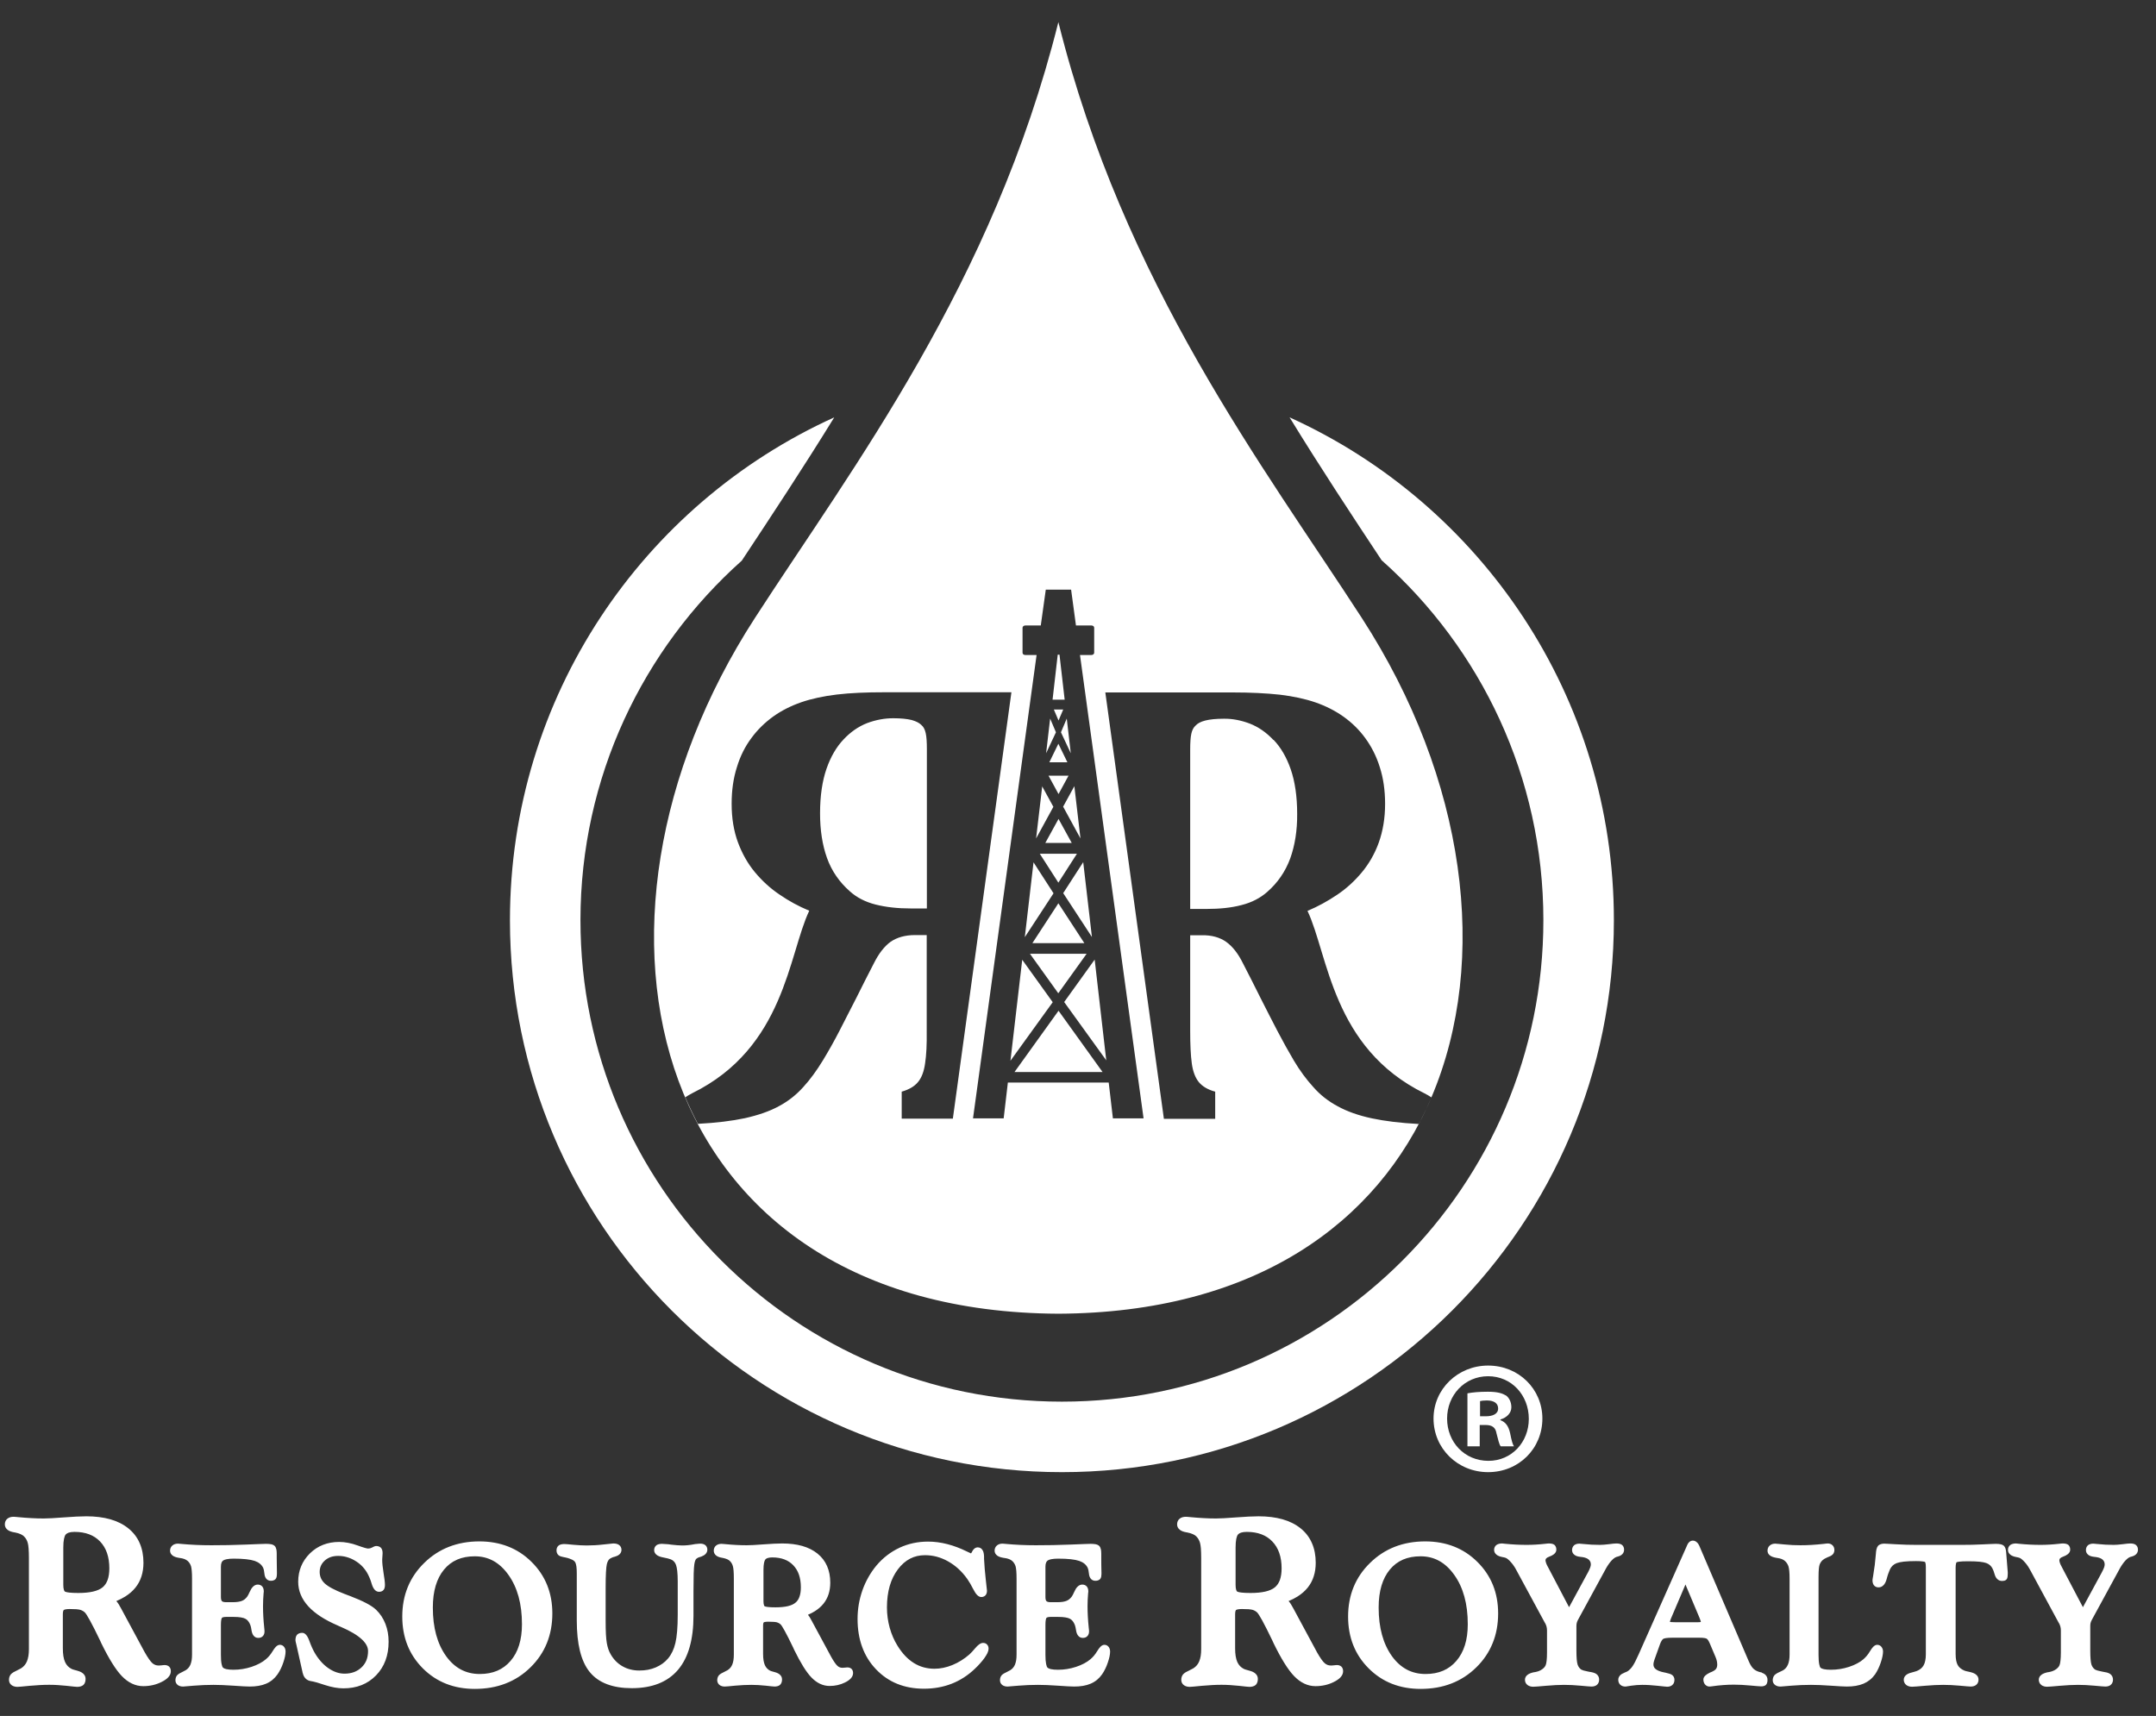 <?xml version="1.0" encoding="UTF-8" standalone="no"?>
<!DOCTYPE svg PUBLIC "-//W3C//DTD SVG 1.1//EN" "http://www.w3.org/Graphics/SVG/1.1/DTD/svg11.dtd">
<svg width="100%" height="100%" viewBox="0 0 1191 948" version="1.1" xmlns="http://www.w3.org/2000/svg" xmlns:xlink="http://www.w3.org/1999/xlink" xml:space="preserve" xmlns:serif="http://www.serif.com/" style="fill-rule:evenodd;clip-rule:evenodd;stroke-linejoin:round;stroke-miterlimit:2;">
    <rect x="0" y="0" width="1191" height="948" fill="#333333" stroke="none"/>
    <g id="Artboard1" transform="matrix(1,0,0,1,-206.215,-143.391)">
        <rect x="206.215" y="143.391" width="1190.65" height="947.091" style="fill:none;"/>
        <g transform="matrix(2.563,0,0,2.563,-85.537,153.778)">
            <path d="M432.831,301.233L434.083,301.233C435.545,301.233 436.729,300.746 436.729,299.562C436.729,298.518 435.963,297.821 434.292,297.821C433.596,297.821 433.109,297.891 432.831,297.961L432.831,301.233ZM432.761,307.708L430.115,307.708L430.115,296.29C431.16,296.081 432.621,295.942 434.501,295.942C436.659,295.942 437.634,296.29 438.469,296.777C439.096,297.264 439.583,298.17 439.583,299.283C439.583,300.537 438.609,301.511 437.216,301.929L437.216,302.068C438.33,302.486 438.957,303.321 439.305,304.853C439.653,306.594 439.862,307.289 440.14,307.708L437.286,307.708C436.938,307.289 436.729,306.245 436.381,304.923C436.172,303.669 435.475,303.112 434.014,303.112L432.761,303.112L432.761,307.708ZM425.729,301.72C425.729,306.802 429.489,310.84 434.64,310.84C439.653,310.84 443.343,306.802 443.343,301.79C443.343,296.707 439.653,292.6 434.571,292.6C429.489,292.6 425.729,296.707 425.729,301.72ZM446.267,301.72C446.267,308.195 441.185,313.277 434.571,313.277C428.027,313.277 422.806,308.195 422.806,301.72C422.806,295.385 428.027,290.302 434.571,290.302C441.185,290.302 446.267,295.385 446.267,301.72Z" style="fill:white;fill-rule:nonzero;"/>
        </g>
        <g transform="matrix(2.563,0,0,2.563,-85.537,153.778)">
            <path d="M411.672,116.758C433.024,135.781 446.482,163.462 446.482,194.309C446.482,251.619 400.022,298.08 342.711,298.08C285.4,298.08 238.94,251.619 238.94,194.309C238.94,163.497 252.398,135.815 273.716,116.793C280.184,107.021 286.93,96.797 293.642,85.912C252.433,104.587 223.743,146.109 223.743,194.309C223.743,260 277.019,313.277 342.711,313.277C408.403,313.277 461.679,260 461.679,194.309C461.679,146.109 432.989,104.587 391.78,85.912C398.457,96.797 405.203,107.021 411.672,116.793" style="fill:white;fill-rule:nonzero;"/>
        </g>
        <g transform="matrix(2.563,0,0,2.563,-85.537,153.778)">
            <path d="M332.452,227.033L351.475,227.033L341.981,213.818L332.487,227.033L332.452,227.033ZM334.156,202.829L331.618,224.598L340.729,211.975L334.156,202.829ZM336.591,181.824L334.713,197.96L340.903,188.501L336.591,181.824ZM352.274,224.564L349.771,202.794L343.198,211.94L352.309,224.564L352.274,224.564ZM388.268,155.429C386.772,153.829 385.068,152.647 383.19,151.917C381.347,151.221 379.469,150.839 377.591,150.873C375.922,150.873 374.601,151.013 373.627,151.256C372.653,151.499 371.958,151.882 371.575,152.299C371.088,152.717 370.775,153.308 370.601,154.108C370.428,154.907 370.358,156.055 370.358,157.516L370.358,191.874L373.836,191.874C376.687,191.874 379.191,191.631 381.417,191.04C383.642,190.483 385.485,189.51 386.981,188.188C389.241,186.206 390.876,183.806 391.919,180.989C392.928,178.173 393.449,174.938 393.414,171.357C393.414,167.601 392.928,164.367 392.023,161.758C391.119,159.15 389.867,157.029 388.337,155.429L388.268,155.429ZM349.179,197.925L347.301,181.789L342.989,188.466L349.179,197.925ZM353.7,237.013L352.796,229.293L331.061,229.293L330.157,237.013L323.55,237.013L337.251,137.137L334.817,137.137C334.469,137.137 334.226,136.928 334.226,136.65L334.226,131.26C334.226,130.982 334.504,130.773 334.817,130.773L338.155,130.773L339.233,123.053L344.693,123.053L345.737,130.773L349.075,130.773C349.423,130.773 349.666,130.982 349.666,131.26L349.666,136.65C349.666,136.928 349.388,137.137 349.075,137.137L346.606,137.137L360.308,237.013L353.7,237.013ZM308.179,237.118L308.179,231.241L308.248,231.241C309.778,230.789 310.926,230.128 311.691,229.189C312.456,228.285 312.978,226.928 313.221,225.155C313.499,223.381 313.604,221.051 313.569,218.165L313.569,197.508L311.03,197.508C308.944,197.508 307.205,197.995 305.814,198.934C304.458,199.908 303.24,201.472 302.197,203.559C300.91,206.063 299.624,208.567 298.407,211.036C297.155,213.505 295.937,215.87 294.755,218.165C293.573,220.46 292.39,222.547 291.208,224.494C289.852,226.72 288.461,228.632 286.965,230.267C285.505,231.901 283.766,233.292 281.749,234.37C279.732,235.483 277.298,236.318 274.376,236.979C271.594,237.57 268.221,237.987 264.257,238.196C263.283,236.318 262.379,234.44 261.544,232.458C262.031,232.145 262.518,231.867 263.039,231.588C282.966,221.782 283.766,201.716 288.252,192.257C285.992,191.318 283.87,190.17 281.853,188.779C279.836,187.423 278.097,185.823 276.532,183.945C275.002,182.102 273.785,179.946 272.881,177.512C271.977,175.043 271.525,172.295 271.525,169.2C271.525,166.279 271.907,163.636 272.672,161.271C273.403,158.872 274.446,156.82 275.802,155.012C277.124,153.203 278.723,151.673 280.497,150.387C282.305,149.1 284.322,148.091 286.513,147.326C288.739,146.561 291.312,146.005 294.199,145.657C297.12,145.309 300.528,145.17 304.423,145.17L331.826,145.17L319.203,237.083L308.144,237.083L308.179,237.118ZM409.516,237.013C406.594,236.387 404.16,235.518 402.143,234.405C400.126,233.327 398.387,231.971 396.927,230.302C395.431,228.667 394.006,226.755 392.684,224.529C391.536,222.581 390.354,220.46 389.172,218.2C387.989,215.904 386.772,213.574 385.52,211.071C384.303,208.602 383.016,206.098 381.73,203.594C380.686,201.472 379.469,199.942 378.113,198.969C376.722,197.995 374.983,197.508 372.897,197.543L370.358,197.543L370.358,218.2C370.358,221.086 370.462,223.416 370.706,225.19C370.949,226.963 371.471,228.285 372.236,229.224C373.001,230.128 374.149,230.823 375.679,231.241L375.748,231.241L375.748,237.118L364.689,237.118L352.066,145.205L379.469,145.205C383.364,145.205 386.807,145.379 389.693,145.692C392.58,146.04 395.153,146.596 397.379,147.361C399.57,148.126 401.587,149.135 403.395,150.421C405.203,151.708 406.768,153.238 408.09,155.047C409.411,156.855 410.489,158.941 411.22,161.306C411.985,163.671 412.367,166.314 412.367,169.235C412.367,172.33 411.88,175.112 411.011,177.547C410.142,179.981 408.89,182.137 407.36,183.98C405.795,185.858 404.056,187.458 402.039,188.814C400.022,190.17 397.9,191.353 395.64,192.292C400.126,201.751 400.926,221.816 420.853,231.623C421.374,231.867 421.861,232.18 422.348,232.493C434.937,202.898 429.79,163.81 407.36,129.173C386.216,96.519 356.03,57.188 341.946,0.711C327.827,57.188 297.676,96.484 276.532,129.173C233.515,195.665 253.859,278.675 341.946,279.127C384.129,278.918 410.733,259.722 422.348,232.527C421.513,234.475 420.609,236.387 419.635,238.231C415.671,238.022 412.298,237.605 409.516,237.013ZM422.348,232.493M342.989,169.861L346.71,176.677L345.389,165.41L342.954,169.861L342.989,169.861ZM338.468,165.41L337.147,176.677L340.868,169.861L338.434,165.41L338.468,165.41ZM339.999,160.263L343.893,160.263L341.946,156.264L339.999,160.263ZM341.946,210.027L348.032,201.542L335.825,201.542L341.911,210.027L341.946,210.027ZM336.347,199.247L347.545,199.247L341.946,190.657L336.347,199.247ZM337.947,179.981L341.946,186.206L345.945,179.981L337.912,179.981L337.947,179.981ZM340.172,150.839L339.303,158.316L341.424,153.795L340.172,150.839ZM312.386,152.195C311.969,151.778 311.308,151.43 310.335,151.152C309.361,150.908 308.039,150.769 306.37,150.769C304.458,150.769 302.614,151.117 300.736,151.812C298.859,152.543 297.155,153.725 295.659,155.325C294.129,156.924 292.877,159.046 291.973,161.654C291.069,164.262 290.582,167.462 290.582,171.252C290.582,174.869 291.069,178.068 292.077,180.885C293.086,183.702 294.755,186.101 297.015,188.084C298.476,189.405 300.354,190.379 302.58,190.935C304.805,191.492 307.309,191.77 310.126,191.77L313.604,191.77L313.604,157.411C313.604,155.951 313.534,154.803 313.36,154.003C313.186,153.203 312.873,152.577 312.386,152.195ZM344.624,158.316L343.754,150.839L342.502,153.795L344.624,158.316ZM340.972,148.891L341.981,151.256L342.989,148.891L340.972,148.891ZM343.302,146.77L342.189,137.067L341.807,137.067L340.694,146.77L343.337,146.77L343.302,146.77ZM339.129,177.651L344.832,177.651L341.981,172.469L339.129,177.651ZM339.825,163.149L341.981,167.114L344.137,163.149L339.825,163.149Z" style="fill:white;fill-rule:nonzero;"/>
        </g>
        <g transform="matrix(1.713,0,0,1.713,208.887,410.099)">
            <path d="M401.117,333.428C399.874,333.486 398.519,333.572 397.034,333.69C395.492,333.808 394.199,333.892 393.175,333.949C392.11,334.001 391.244,334.035 390.588,334.035C389.29,334.035 387.964,334.001 386.643,333.923C385.27,333.857 383.846,333.745 382.393,333.607L381.452,333.52C381.181,333.497 380.982,333.486 380.873,333.486C380.491,333.486 380.139,333.529 379.808,333.618C379.466,333.716 379.155,333.866 378.899,334.07C378.609,334.286 378.387,334.559 378.243,334.893C378.102,335.201 378.033,335.546 378.033,335.929C378.033,336.66 378.344,337.261 378.965,337.725C379.449,338.09 380.131,338.346 381.014,338.499L381.089,338.51C381.161,338.53 381.241,338.545 381.319,338.548C382.018,338.686 382.614,338.861 383.109,339.086C383.578,339.296 383.944,339.529 384.208,339.794L384.214,339.799C384.496,340.09 384.738,340.401 384.945,340.737L384.931,340.74C385.138,341.092 385.299,341.463 385.42,341.871L385.42,341.883C385.547,342.297 385.633,342.916 385.708,343.721C385.765,344.559 385.803,345.598 385.803,346.829L385.803,376.126C385.803,376.967 385.745,377.72 385.641,378.382C385.529,379.03 385.377,379.599 385.167,380.109C384.971,380.587 384.703,381.024 384.387,381.395C384.076,381.772 383.699,382.088 383.273,382.359L382.818,382.595L382.588,382.716L382.585,382.716L382.358,382.831C382.177,382.926 382.033,382.992 381.929,383.058C381.486,383.26 381.112,383.452 380.81,383.628C380.439,383.864 380.157,384.088 379.973,384.298L379.955,384.319C379.76,384.563 379.613,384.839 379.509,385.153C379.417,385.441 379.377,385.76 379.377,386.086C379.377,386.439 379.455,386.759 379.593,387.055L379.598,387.055C379.742,387.354 379.958,387.605 380.24,387.806C380.491,387.996 380.79,388.128 381.127,388.218C381.429,388.301 381.762,388.342 382.111,388.342C382.272,388.342 382.692,388.31 383.368,388.255C383.817,388.212 384.729,388.126 386.065,387.999C387.187,387.895 388.292,387.812 389.356,387.76C390.369,387.703 391.368,387.677 392.363,387.677C393.256,387.677 394.156,387.703 395.063,387.76C395.986,387.812 396.945,387.895 397.92,387.999C398.873,388.1 399.652,388.183 400.254,388.252L400.26,388.252C400.858,388.307 401.224,388.342 401.344,388.342C401.739,388.342 402.096,388.299 402.409,388.212C402.789,388.12 403.106,387.962 403.35,387.743L403.388,387.717C403.632,387.481 403.811,387.182 403.931,386.805C404.029,386.497 404.075,386.149 404.075,385.752C404.075,385.05 403.779,384.451 403.195,383.968C402.769,383.62 402.17,383.335 401.408,383.139C401.293,383.076 401.175,383.047 401.057,383.033L400.988,383.021C400.66,382.934 400.36,382.848 400.084,382.756L400.073,382.756C399.845,382.678 399.67,382.609 399.558,382.552L399.552,382.549C399.08,382.307 398.665,381.996 398.314,381.634C397.963,381.263 397.676,380.82 397.448,380.325L397.448,380.328C397.221,379.801 397.04,379.177 396.924,378.448C396.798,377.706 396.746,376.857 396.746,375.905L396.746,364.924C396.746,364.495 396.783,364.152 396.858,363.908C396.91,363.741 396.973,363.626 397.042,363.554C397.135,363.482 397.316,363.413 397.581,363.355C397.932,363.278 398.38,363.24 398.939,363.24C399.785,363.24 400.498,363.26 401.065,363.301L401.074,363.301C401.618,363.352 402.041,363.413 402.314,363.488C402.591,363.565 402.858,363.678 403.1,363.807L403.1,363.804C403.339,363.937 403.563,364.098 403.776,364.285L403.788,364.291C404.101,364.564 404.668,365.439 405.474,366.898C406.317,368.434 407.405,370.59 408.734,373.358L409.128,374.216L409.134,374.233C410.363,376.762 411.525,378.903 412.628,380.664C413.741,382.454 414.797,383.873 415.804,384.903C416.823,385.959 417.911,386.753 419.047,387.291L419.047,387.294C420.207,387.841 421.422,388.114 422.676,388.114C423.721,388.114 424.739,387.999 425.723,387.781C426.708,387.565 427.646,387.225 428.541,386.782C429.467,386.324 430.184,385.835 430.679,385.314C431.266,384.696 431.568,384.025 431.568,383.315C431.568,383.024 431.53,382.765 431.456,382.532C431.364,382.247 431.214,381.994 431.004,381.801L431.004,381.795C430.805,381.628 430.578,381.49 430.302,381.41C430.074,381.343 429.83,381.309 429.565,381.309C429.505,381.309 429.372,381.314 429.174,381.335L429.168,381.335L428.63,381.392C428.428,381.418 428.236,381.435 428.075,381.441C427.919,381.453 427.775,381.458 427.628,381.458C427.246,381.458 426.886,381.392 426.555,381.277L426.555,381.271C426.23,381.148 425.922,380.963 425.637,380.719C425.321,380.451 424.958,380.02 424.532,379.418C424.086,378.779 423.594,377.982 423.05,377.027L423.065,377.027L415.528,363.05C415.266,362.561 415.013,362.112 414.774,361.735C414.524,361.341 414.288,361.007 414.052,360.745L413.983,360.674C415.056,360.23 416.023,359.735 416.889,359.191C418.19,358.368 419.275,357.419 420.144,356.346C421.001,355.275 421.666,354.064 422.089,352.711C422.524,351.373 422.737,349.914 422.737,348.326C422.737,345.952 422.331,343.831 421.513,341.978C420.702,340.101 419.473,338.504 417.842,337.198C416.222,335.9 414.282,334.933 412.006,334.286C409.764,333.659 407.203,333.336 404.326,333.336C403.457,333.336 402.392,333.365 401.117,333.428ZM398.795,357.931C398.13,357.853 397.676,357.75 397.428,357.623C397.301,357.545 397.195,357.373 397.1,357.105C396.959,356.699 396.896,356.147 396.896,355.436L396.896,343.408C396.896,342.263 396.973,341.327 397.117,340.602L397.117,340.594C397.255,339.952 397.434,339.489 397.67,339.198C397.891,338.948 398.217,338.752 398.639,338.605C399.126,338.447 399.744,338.358 400.501,338.358C402.283,338.358 403.871,338.625 405.243,339.146C406.607,339.661 407.773,340.435 408.746,341.46C410.74,343.535 411.736,346.426 411.736,350.107C411.736,351.589 411.54,352.855 411.174,353.885C410.812,354.861 410.285,355.646 409.572,356.233C408.104,357.451 405.474,358.063 401.701,358.063C400.501,358.063 399.537,358.017 398.795,357.931ZM23.082,333.428C21.843,333.486 20.484,333.572 19,333.69C17.459,333.808 16.167,333.892 15.137,333.949C14.075,334.001 13.211,334.035 12.546,334.035C11.247,334.035 9.937,334.001 8.602,333.923C7.226,333.857 5.811,333.745 4.358,333.607L3.419,333.52C3.143,333.497 2.949,333.486 2.832,333.486C2.456,333.486 2.097,333.529 1.772,333.618C1.43,333.716 1.126,333.866 0.866,334.07C0.579,334.286 0.356,334.559 0.21,334.893C0.067,335.201 0,335.546 0,335.929C0,336.66 0.31,337.261 0.924,337.725C1.412,338.09 2.097,338.346 2.972,338.499L3.055,338.51C3.126,338.53 3.204,338.545 3.29,338.548C3.983,338.686 4.581,338.861 5.074,339.086C5.542,339.296 5.91,339.529 6.17,339.794L6.17,339.799C6.465,340.09 6.706,340.401 6.907,340.737L6.907,340.74C7.107,341.092 7.265,341.463 7.379,341.871L7.385,341.883C7.506,342.297 7.601,342.916 7.663,343.721C7.734,344.559 7.767,345.598 7.767,346.829L7.767,376.126C7.767,376.967 7.712,377.72 7.601,378.382C7.494,379.03 7.337,379.599 7.132,380.109C6.929,380.587 6.668,381.024 6.347,381.395C6.037,381.772 5.658,382.088 5.235,382.359L4.78,382.595L4.553,382.716L4.317,382.831C4.143,382.926 3.995,382.992 3.891,383.058C3.451,383.26 3.076,383.452 2.775,383.628L2.779,383.628C2.402,383.864 2.116,384.088 1.94,384.298L1.919,384.319C1.727,384.563 1.576,384.839 1.474,385.153C1.389,385.441 1.341,385.76 1.341,386.086C1.341,386.439 1.417,386.759 1.556,387.055L1.559,387.055C1.707,387.354 1.922,387.605 2.202,387.806L2.198,387.806C2.463,387.996 2.758,388.128 3.091,388.218C3.389,388.301 3.723,388.342 4.077,388.342C4.237,388.342 4.656,388.31 5.336,388.255C5.784,388.212 6.697,388.126 8.025,387.999C9.156,387.895 10.254,387.812 11.316,387.76L11.319,387.76C12.333,387.703 13.336,387.677 14.327,387.677C15.225,387.677 16.12,387.703 17.019,387.76C17.951,387.812 18.904,387.895 19.884,387.999C20.83,388.1 21.612,388.183 22.213,388.252L22.22,388.252C22.825,388.307 23.183,388.342 23.299,388.342C23.702,388.342 24.061,388.299 24.373,388.212C24.75,388.12 25.063,387.962 25.314,387.743L25.344,387.717C25.593,387.481 25.781,387.182 25.894,386.805C25.99,386.497 26.036,386.149 26.036,385.752C26.036,385.05 25.745,384.451 25.16,383.968C24.732,383.62 24.135,383.335 23.373,383.139C23.259,383.076 23.147,383.047 23.01,383.033L22.957,383.021C22.625,382.934 22.32,382.848 22.045,382.756L22.042,382.756C21.81,382.678 21.633,382.609 21.521,382.552L21.514,382.549C21.04,382.307 20.626,381.996 20.278,381.634C19.924,381.263 19.638,380.82 19.417,380.325L19.416,380.328C19.181,379.801 19.006,379.177 18.886,378.448C18.767,377.706 18.707,376.857 18.707,375.905L18.707,364.924C18.707,364.495 18.746,364.152 18.818,363.908C18.868,363.741 18.935,363.626 19.006,363.554C19.098,363.482 19.279,363.413 19.541,363.355C19.89,363.278 20.346,363.24 20.898,363.24C21.743,363.24 22.459,363.26 23.04,363.301L23.042,363.301C23.583,363.352 24,363.413 24.279,363.488C24.557,363.565 24.815,363.678 25.058,363.807L25.058,363.804C25.302,363.937 25.531,364.098 25.74,364.285L25.747,364.291C26.066,364.564 26.632,365.439 27.431,366.898C28.286,368.434 29.368,370.59 30.695,373.358L30.698,373.358L31.083,374.216L31.093,374.233C32.328,376.762 33.492,378.903 34.591,380.664C35.709,382.454 36.761,383.873 37.768,384.903C38.788,385.959 39.873,386.753 41.014,387.291L41.012,387.294C42.177,387.841 43.388,388.114 44.641,388.114C45.69,388.114 46.707,387.999 47.684,387.781C48.664,387.565 49.611,387.225 50.499,386.782C51.434,386.324 52.147,385.835 52.638,385.314C53.235,384.696 53.527,384.025 53.527,383.315C53.527,383.024 53.494,382.765 53.422,382.532C53.324,382.247 53.172,381.994 52.966,381.801L52.96,381.795C52.779,381.628 52.536,381.49 52.264,381.41C52.041,381.343 51.79,381.309 51.523,381.309C51.468,381.309 51.336,381.314 51.15,381.335L51.129,381.335L50.601,381.392L50.592,381.392C50.39,381.418 50.205,381.435 50.034,381.441C49.89,381.453 49.742,381.458 49.596,381.458C49.216,381.458 48.851,381.392 48.526,381.277L48.526,381.271C48.196,381.148 47.88,380.963 47.598,380.719C47.29,380.451 46.925,380.02 46.503,379.418C46.053,378.779 45.559,377.982 45.025,377.027L37.49,363.05C37.229,362.561 36.978,362.112 36.741,361.735C36.49,361.341 36.251,361.007 36.017,360.745L35.952,360.674C37.018,360.23 37.985,359.735 38.85,359.191C40.155,358.368 41.238,357.419 42.104,356.346C42.975,355.275 43.624,354.064 44.055,352.711C44.483,351.373 44.703,349.914 44.703,348.326C44.703,345.952 44.296,343.831 43.483,341.978C42.666,340.101 41.434,338.504 39.802,337.198C38.188,335.9 36.243,334.933 33.97,334.286C31.727,333.659 29.165,333.336 26.288,333.336C25.423,333.336 24.354,333.365 23.082,333.428ZM20.758,357.931C20.098,357.853 19.641,357.75 19.397,357.623C19.269,357.545 19.156,357.373 19.064,357.105C18.924,356.699 18.853,356.147 18.853,355.436L18.853,343.408C18.853,342.263 18.928,341.327 19.084,340.602L19.084,340.594C19.215,339.952 19.402,339.489 19.632,339.198C19.858,338.948 20.186,338.752 20.599,338.605C21.085,338.447 21.714,338.358 22.465,338.358C24.246,338.358 25.829,338.625 27.207,339.146C28.564,339.661 29.735,340.435 30.716,341.46C32.705,343.535 33.699,346.426 33.699,350.107C33.699,351.589 33.506,352.855 33.135,353.885C32.778,354.861 32.242,355.646 31.542,356.233C30.058,357.451 27.431,358.063 23.659,358.063C22.465,358.063 21.501,358.017 20.758,357.931ZM543.224,341.609C542.951,341.84 542.729,342.153 542.551,342.568L542.462,342.752L542.462,342.786L526.863,377.887C526.46,378.788 526.088,379.565 525.752,380.23C525.424,380.857 525.133,381.349 524.894,381.7L524.889,381.7C524.661,382.04 524.414,382.345 524.151,382.604C523.893,382.865 523.616,383.104 523.343,383.289L523.343,383.283C523.254,383.346 523.116,383.421 522.943,383.496L522.945,383.496C522.758,383.582 522.546,383.674 522.278,383.769L522.27,383.781C521.688,384.008 521.234,384.29 520.922,384.609C520.515,385.032 520.304,385.51 520.304,386.057C520.304,386.368 520.349,386.67 520.453,386.926C520.56,387.208 520.729,387.453 520.952,387.66C521.172,387.87 521.438,388.022 521.749,388.12C522.013,388.206 522.304,388.241 522.617,388.241L522.684,388.241L522.753,388.235L523.222,388.16L523.234,388.157L524.575,387.953C525.15,387.87 525.729,387.801 526.301,387.76C526.863,387.717 527.444,387.697 528.016,387.697C528.796,387.697 529.593,387.717 530.379,387.769C531.196,387.812 532.057,387.895 532.937,387.988C533.772,388.083 534.482,388.16 535.055,388.212C535.599,388.275 535.936,388.301 536.053,388.301C536.37,388.301 536.666,388.267 536.937,388.18L536.937,388.183C537.233,388.094 537.492,387.956 537.714,387.76L537.714,387.763C537.973,387.547 538.157,387.28 538.275,386.966L538.275,386.949C538.376,386.678 538.416,386.376 538.416,386.057C538.416,385.749 538.361,385.461 538.229,385.193L538.229,385.185C538.091,384.909 537.901,384.678 537.642,384.486L537.631,384.48C537.259,384.218 536.54,383.976 535.487,383.757L535.446,383.752L535.162,383.697C534.497,383.568 533.927,383.409 533.441,383.217C532.992,383.033 532.618,382.825 532.344,382.595C532.103,382.402 531.93,382.178 531.812,381.933C531.697,381.694 531.645,381.418 531.645,381.093C531.645,380.975 531.651,380.869 531.668,380.759C531.679,380.647 531.711,380.512 531.74,380.371C531.777,380.235 531.824,380.066 531.884,379.864C531.936,379.677 531.996,379.479 532.068,379.294L532.074,379.286L533.772,374.546C533.941,374.089 534.117,373.709 534.319,373.41C534.471,373.159 534.635,372.987 534.787,372.874C534.946,372.774 535.239,372.687 535.671,372.615C536.186,372.538 536.876,372.492 537.725,372.492L546.511,372.492C547.196,372.492 547.748,372.529 548.154,372.604C548.49,372.667 548.729,372.742 548.856,372.829L548.856,372.834C549,372.941 549.164,373.119 549.328,373.375C549.521,373.683 549.725,374.086 549.924,374.578L549.929,374.592L551.696,378.779L551.702,378.797C551.782,378.975 551.857,379.182 551.932,379.407C551.993,379.591 552.041,379.784 552.079,379.979L552.087,379.991C552.171,380.405 552.217,380.794 552.217,381.156C552.217,381.458 552.183,381.735 552.11,381.973C552.041,382.207 551.938,382.405 551.805,382.581C551.676,382.759 551.457,382.937 551.181,383.113C550.859,383.323 550.444,383.519 549.941,383.709L549.921,383.717L549.863,383.746L549.67,383.838L549.67,383.841C549.121,384.123 548.695,384.396 548.399,384.673C547.964,385.081 547.748,385.516 547.748,385.991C547.748,386.275 547.791,386.54 547.872,386.796C547.947,387.055 548.073,387.288 548.226,387.498L548.252,387.53C548.43,387.749 548.649,387.921 548.879,388.042L548.885,388.045C549.138,388.175 549.408,388.241 549.696,388.241C549.768,388.241 549.895,388.235 550.093,388.212L550.102,388.212L550.692,388.146L550.715,388.137C551.883,387.968 553.037,387.841 554.197,387.76C555.328,387.671 556.467,387.631 557.601,387.631C558.415,387.631 559.253,387.654 560.096,387.697C560.979,387.74 561.903,387.812 562.847,387.904L562.85,387.904C563.995,388.008 564.775,388.08 565.184,388.108C565.782,388.154 566.179,388.18 566.363,388.18C566.668,388.18 566.944,388.154 567.181,388.094C567.511,388.011 567.796,387.858 567.992,387.622C568.168,387.429 568.286,387.162 568.352,386.839C568.406,386.618 568.424,386.353 568.424,386.057C568.424,385.461 568.219,384.949 567.819,384.517C567.509,384.198 567.106,383.95 566.591,383.769L566.496,383.674L566.191,383.622L566.179,383.622L566.147,383.62L565.748,383.51L565.44,383.412C565.086,383.283 564.78,383.136 564.504,382.963C564.219,382.782 563.969,382.581 563.745,382.345L563.739,382.336C563.517,382.109 563.279,381.795 563.054,381.407L563.043,381.407C562.809,381.007 562.57,380.526 562.332,379.974L546.433,342.841L546.427,342.824C546.332,342.622 546.232,342.43 546.105,342.248L546.105,342.245C545.984,342.067 545.843,341.894 545.679,341.747L545.668,341.736C545.501,341.578 545.314,341.445 545.104,341.345L545.104,341.342C544.87,341.238 544.617,341.175 544.373,341.175C543.941,341.175 543.555,341.322 543.224,341.609ZM541.967,355.321C542.01,355.402 542.042,355.488 542.076,355.571L542.085,355.597L546.511,366.103L546.511,366.109C546.609,366.354 546.681,366.547 546.721,366.673L546.73,366.673C546.775,366.811 546.827,366.984 546.885,367.177L546.937,367.407C546.73,367.467 546.393,367.496 545.961,367.496L538.79,367.496C538.243,367.496 537.8,367.488 537.458,367.453L537.452,367.453C537.228,367.444 537.061,367.416 536.951,367.39C536.971,367.324 536.989,367.223 537.023,367.099L537.032,367.073C537.061,366.949 537.098,366.829 537.141,366.722L537.141,366.711C537.176,366.59 537.228,366.463 537.285,366.325L541.964,355.353L541.958,355.353L541.967,355.321ZM448.252,343.16C445.28,344.32 442.612,346.05 440.264,348.366C437.902,350.662 436.129,353.267 434.946,356.158C433.766,359.048 433.179,362.219 433.179,365.655C433.179,369.004 433.726,372.083 434.831,374.871C435.936,377.66 437.591,380.16 439.806,382.376L439.804,382.376C442.014,384.58 444.52,386.241 447.317,387.349L447.323,387.349C450.117,388.445 453.19,389 456.548,389C460.168,389 463.477,388.428 466.473,387.268C469.475,386.111 472.154,384.379 474.507,382.065C476.864,379.761 478.625,377.148 479.799,374.233C480.982,371.329 481.563,368.138 481.563,364.647C481.563,361.341 481.005,358.299 479.897,355.531C478.778,352.754 477.103,350.259 474.884,348.058C472.657,345.842 470.139,344.188 467.322,343.083C464.514,341.981 461.406,341.428 458.033,341.428C454.471,341.428 451.219,342.009 448.252,343.16ZM452.1,382.762C450.287,381.795 448.684,380.345 447.294,378.414L447.294,378.411C445.887,376.431 444.816,374.143 444.111,371.559C443.392,368.955 443.029,366.023 443.029,362.771C443.029,360.11 443.337,357.75 443.947,355.704C444.555,353.687 445.447,351.949 446.644,350.51C447.826,349.08 449.236,348.015 450.865,347.307L450.865,347.301C452.514,346.591 454.413,346.234 456.548,346.234C458.758,346.234 460.755,346.728 462.54,347.707C464.352,348.705 465.975,350.211 467.403,352.219C468.859,354.245 469.949,356.593 470.674,359.232C471.411,361.888 471.771,364.863 471.771,368.144C471.771,370.687 471.466,372.943 470.836,374.932C470.22,376.883 469.302,378.563 468.085,379.979C466.873,381.384 465.449,382.437 463.811,383.139C462.157,383.844 460.275,384.195 458.16,384.195C455.915,384.195 453.898,383.711 452.1,382.762ZM143.244,343.16C140.271,344.32 137.605,346.05 135.251,348.366C132.893,350.662 131.121,353.267 129.938,356.158C128.757,359.048 128.167,362.219 128.167,365.655C128.167,369.004 128.718,372.083 129.823,374.871C130.925,377.66 132.59,380.16 134.797,382.376C137.001,384.58 139.513,386.241 142.316,387.349L142.317,387.349C145.106,388.445 148.185,389 151.542,389C155.16,389 158.468,388.428 161.464,387.268C164.471,386.111 167.15,384.379 169.495,382.065C171.852,379.761 173.62,377.148 174.798,374.233C175.971,371.329 176.561,368.138 176.561,364.647C176.561,361.341 176.003,358.299 174.889,355.531C173.774,352.754 172.099,350.259 169.875,348.058C167.652,345.842 165.124,344.188 162.312,343.083C159.495,341.981 156.406,341.428 153.031,341.428C149.471,341.428 146.208,342.009 143.244,343.16ZM147.093,382.762C145.277,381.795 143.674,380.345 142.287,378.414L142.287,378.411C140.874,376.431 139.807,374.143 139.099,371.559C138.385,368.955 138.025,366.023 138.025,362.771C138.025,360.11 138.33,357.75 138.943,355.704C139.543,353.687 140.438,351.949 141.637,350.51C142.814,349.08 144.227,348.015 145.857,347.307L145.857,347.301C147.5,346.591 149.399,346.234 151.542,346.234C153.749,346.234 155.74,346.728 157.537,347.707C159.345,348.705 160.966,350.211 162.399,352.219C163.848,354.245 164.937,356.593 165.669,359.232C166.399,361.888 166.762,364.863 166.762,368.144C166.762,370.687 166.452,372.943 165.826,374.932C165.217,376.883 164.298,378.563 163.075,379.979C161.868,381.384 160.437,382.437 158.803,383.139C157.148,383.844 155.268,384.195 153.152,384.195C150.914,384.195 148.89,383.711 147.093,382.762ZM292.961,341.983C291.42,342.317 289.938,342.812 288.528,343.465L288.528,343.474C287.117,344.124 285.783,344.939 284.537,345.891C283.295,346.847 282.135,347.955 281.069,349.215L281.061,349.22C280.094,350.395 279.229,351.646 278.472,352.99L278.472,352.993C277.716,354.328 277.075,355.736 276.553,357.203L276.553,357.209C276.031,358.702 275.641,360.213 275.378,361.75C275.119,363.295 274.989,364.858 274.989,366.446C274.989,369.749 275.483,372.762 276.468,375.458C277.455,378.181 278.941,380.587 280.933,382.667C282.918,384.756 285.21,386.324 287.805,387.375C290.393,388.416 293.257,388.94 296.42,388.94C298.011,388.94 299.561,388.799 301.06,388.532C302.555,388.261 303.988,387.858 305.359,387.32L305.363,387.32C306.735,386.782 308.045,386.111 309.294,385.3C310.535,384.506 311.709,383.568 312.818,382.506C313.463,381.893 314.041,381.3 314.543,380.724L314.543,380.722C315.09,380.106 315.56,379.53 315.947,378.992L315.947,378.972C316.353,378.391 316.664,377.879 316.871,377.444L316.871,377.438C317.12,376.915 317.239,376.451 317.239,376.057C317.239,375.813 317.212,375.585 317.149,375.364L317.14,375.364C317.07,375.125 316.947,374.909 316.788,374.728C316.619,374.532 316.415,374.394 316.178,374.29L316.168,374.29C315.956,374.21 315.723,374.164 315.481,374.164C315.048,374.164 314.601,374.342 314.122,374.702C313.763,374.966 313.359,375.361 312.932,375.867C312.585,376.287 312.245,376.67 311.926,377.012C311.619,377.349 311.338,377.622 311.096,377.844L311.096,377.853C310.25,378.587 309.368,379.246 308.448,379.821C307.527,380.402 306.571,380.889 305.591,381.294C304.61,381.694 303.627,381.994 302.654,382.198C301.699,382.396 300.747,382.5 299.792,382.5C298.562,382.5 297.391,382.339 296.296,382.037C295.196,381.735 294.153,381.277 293.165,380.664C292.178,380.054 291.24,379.286 290.358,378.359C289.469,377.424 288.646,376.333 287.881,375.102L287.881,375.093C287.33,374.213 286.845,373.295 286.431,372.336C286.012,371.372 285.651,370.351 285.353,369.286C285.058,368.216 284.835,367.134 284.688,366.04C284.54,364.958 284.465,363.85 284.465,362.711C284.465,360.156 284.769,357.853 285.357,355.804C285.947,353.776 286.827,351.983 287.997,350.432C289.151,348.904 290.456,347.756 291.921,346.996C293.355,346.248 294.958,345.877 296.719,345.877C298.004,345.877 299.267,346.032 300.493,346.355C301.731,346.691 302.949,347.18 304.135,347.842C305.33,348.513 306.44,349.307 307.466,350.231L307.463,350.239C308.489,351.16 309.435,352.23 310.297,353.442L310.307,353.436C310.657,353.946 311.007,354.489 311.343,355.065C311.683,355.638 312.005,356.251 312.325,356.884C313.149,358.538 313.999,359.37 314.9,359.37C315.172,359.37 315.422,359.315 315.644,359.226C315.913,359.122 316.137,358.956 316.307,358.734C316.582,358.377 316.721,357.902 316.721,357.304C316.721,357.166 316.592,356.003 316.34,353.799L316.321,353.64L316.321,353.638C316.195,352.533 316.085,351.413 315.994,350.3C315.898,349.172 315.828,348.107 315.779,347.083L315.779,346.378C315.762,345.535 315.632,344.875 315.386,344.398C315.035,343.721 314.498,343.373 313.768,343.35L313.742,343.35C313.311,343.35 312.907,343.52 312.553,343.848C312.288,344.087 312.051,344.43 311.857,344.861C311.765,345.062 311.668,345.201 311.584,345.273L311.556,345.29C311.548,345.29 311.497,345.258 311.338,345.189L311.332,345.186C311.054,345.071 310.703,344.91 310.274,344.694L310.271,344.691C308.127,343.638 306.013,342.835 303.922,342.303C301.813,341.762 299.751,341.494 297.724,341.494C296.085,341.494 294.491,341.656 292.961,341.983ZM102.621,342.533C101.04,343.146 99.624,344.078 98.366,345.313L98.36,345.319C97.12,346.547 96.179,347.931 95.547,349.456C94.924,350.985 94.602,352.645 94.602,354.435C94.602,357.364 95.713,360.032 97.918,362.426C100.032,364.711 103.158,366.742 107.301,368.526C107.383,368.584 107.471,368.624 107.568,368.656L107.878,368.791L107.9,368.805L108.457,369.041C111.441,370.328 113.658,371.654 115.121,373.015C116.465,374.261 117.13,375.519 117.13,376.791C117.13,377.896 116.953,378.892 116.603,379.766C116.258,380.627 115.727,381.395 115.029,382.06C114.323,382.727 113.515,383.237 112.609,383.576C111.694,383.916 110.67,384.083 109.536,384.083C108.652,384.083 107.775,383.93 106.921,383.643C106.044,383.346 105.173,382.894 104.307,382.293L104.304,382.293C103.437,381.694 102.628,380.96 101.884,380.106C101.127,379.251 100.446,378.287 99.836,377.205C99.527,376.659 99.244,376.08 98.989,375.499C98.726,374.917 98.474,374.282 98.231,373.603C97.596,371.813 96.822,370.918 95.914,370.918C95.59,370.918 95.301,370.958 95.046,371.036C94.724,371.139 94.457,371.3 94.252,371.516L94.219,371.554C94.032,371.772 93.897,372.049 93.822,372.394L93.819,372.394C93.757,372.656 93.721,372.966 93.721,373.326C93.721,373.384 93.74,373.496 93.765,373.631L93.765,373.663L93.822,373.913L93.825,373.934L93.88,374.164L93.88,374.169C93.916,374.302 93.947,374.443 93.982,374.612L93.99,374.615L95.978,383.51L95.989,383.55C96.001,383.709 96.024,383.838 96.098,383.968C96.258,384.661 96.556,385.219 96.979,385.639L96.985,385.648C97.454,386.117 98.051,386.411 98.777,386.497C98.878,386.526 98.998,386.549 99.136,386.575L99.164,386.575L99.284,386.589L99.383,386.618L99.428,386.624C99.642,386.655 100.067,386.767 100.693,386.949C101.317,387.139 102.162,387.406 103.212,387.749C104.296,388.1 105.345,388.373 106.336,388.549C107.35,388.727 108.293,388.819 109.165,388.819C111.307,388.819 113.264,388.477 115.015,387.786C116.787,387.09 118.344,386.04 119.707,384.644C121.055,383.251 122.075,381.648 122.75,379.827C123.424,378.017 123.76,376.008 123.76,373.801C123.76,372.774 123.678,371.781 123.508,370.82C123.338,369.856 123.082,368.932 122.743,368.052L122.74,368.04C122.394,367.165 121.97,366.339 121.471,365.571C120.968,364.806 120.386,364.112 119.733,363.482C119.022,362.786 117.954,362.078 116.525,361.324C115.136,360.599 113.409,359.839 111.354,359.053L110.562,358.757C110.202,358.627 109.911,358.518 109.672,358.417L109.649,358.412C108.018,357.79 106.645,357.18 105.542,356.59C104.467,356.015 103.657,355.454 103.104,354.93L103.101,354.921C102.578,354.417 102.183,353.865 101.919,353.258C101.668,352.659 101.532,351.994 101.532,351.275C101.532,350.539 101.668,349.862 101.939,349.264C102.209,348.656 102.625,348.107 103.175,347.606C103.722,347.114 104.359,346.737 105.064,346.487L105.064,346.484C105.783,346.234 106.593,346.107 107.494,346.107C108.406,346.107 109.296,346.225 110.162,346.461C111.043,346.7 111.904,347.054 112.734,347.526L112.725,347.529C113.572,348.009 114.331,348.573 114.993,349.206C115.648,349.848 116.225,350.57 116.72,351.37L116.723,351.37C117.051,351.928 117.347,352.512 117.6,353.12C117.865,353.73 118.087,354.351 118.265,354.976C118.781,356.783 119.596,357.687 120.689,357.687C120.968,357.687 121.223,357.638 121.452,357.554L121.461,357.554C121.751,357.451 121.981,357.275 122.16,357.045L122.163,357.045C122.324,356.841 122.435,356.584 122.501,356.268C122.548,356.032 122.578,355.753 122.578,355.436C122.578,355.071 122.538,354.544 122.459,353.865C122.386,353.258 122.273,352.478 122.117,351.528C121.836,349.767 121.694,348.389 121.694,347.416C121.694,347.255 121.701,347.108 121.712,346.965L121.712,346.962C121.715,346.832 121.731,346.619 121.754,346.352C121.796,345.845 121.822,345.465 121.822,345.227C121.822,344.91 121.786,344.625 121.728,344.366C121.651,344.047 121.522,343.779 121.357,343.572L121.321,343.526C121.12,343.307 120.872,343.146 120.576,343.045L120.571,343.045C120.318,342.956 120.043,342.913 119.741,342.913C119.567,342.913 119.327,342.973 119.036,343.097L119.033,343.097C118.849,343.183 118.625,343.293 118.36,343.437L118.36,343.434C118.158,343.535 117.958,343.612 117.764,343.661C117.57,343.704 117.357,343.733 117.13,343.733C116.96,343.733 116.6,343.652 116.061,343.503C115.458,343.327 114.682,343.077 113.756,342.737C112.737,342.363 111.731,342.075 110.731,341.891C109.737,341.704 108.755,341.601 107.802,341.601C105.927,341.601 104.196,341.914 102.621,342.533ZM684.431,342.153C684.04,342.194 683.539,342.254 682.929,342.332C682.379,342.401 681.847,342.458 681.344,342.493C680.877,342.533 680.451,342.547 680.08,342.547C679.2,342.547 678.316,342.53 677.436,342.481C676.521,342.43 675.58,342.357 674.618,342.254C674.029,342.191 673.643,342.15 673.493,342.15C673.177,342.15 672.883,342.191 672.627,342.251L672.627,342.254C672.319,342.326 672.055,342.458 671.833,342.622L671.819,342.622C671.58,342.824 671.396,343.071 671.275,343.356L671.275,343.362C671.168,343.621 671.114,343.909 671.114,344.219C671.114,344.887 671.396,345.422 671.942,345.817C672.36,346.121 672.947,346.314 673.686,346.398L673.701,346.398C674.003,346.432 674.276,346.469 674.518,346.504C674.728,346.533 674.912,346.576 675.093,346.622L675.099,346.622C675.473,346.726 675.801,346.847 676.075,347.005C676.319,347.149 676.526,347.313 676.676,347.5L676.682,347.508C676.837,347.69 676.964,347.897 677.041,348.115C677.128,348.352 677.162,348.611 677.162,348.898C677.162,349.143 677.096,349.465 676.964,349.857C676.803,350.297 676.561,350.812 676.244,351.407C676.129,351.595 676.075,351.712 676.04,351.79L676.029,351.813L670.144,362.65L663.318,349.655L663.318,349.641C663.166,349.393 663.059,349.166 662.964,348.97C662.872,348.76 662.789,348.559 662.723,348.369C662.656,348.182 662.616,348.006 662.582,347.854C662.556,347.73 662.55,347.635 662.55,347.543C662.55,347.301 662.616,347.1 662.745,346.942L662.754,346.936C662.939,346.726 663.252,346.542 663.669,346.383L663.675,346.383C664.351,346.139 664.875,345.865 665.246,345.566C665.781,345.146 666.038,344.66 666.038,344.11C666.038,343.805 666,343.535 665.925,343.302L665.917,343.293C665.816,342.979 665.643,342.729 665.422,342.536L665.402,342.527C665.18,342.357 664.892,342.237 664.538,342.171C664.277,342.119 663.96,342.093 663.609,342.093C663.537,342.093 663.382,342.107 663.16,342.119C662.936,342.148 662.717,342.171 662.501,342.194C661.448,342.308 660.426,342.401 659.428,342.458C658.458,342.519 657.474,342.547 656.495,342.547C655.304,342.547 654.142,342.519 653.014,342.458C651.851,342.401 650.694,342.308 649.532,342.194C649.028,342.124 648.711,342.093 648.588,342.093C648.237,342.093 647.932,342.119 647.655,342.185C647.333,342.251 647.051,342.363 646.824,342.516L646.804,342.53C646.53,342.709 646.317,342.956 646.168,343.255C646.038,343.523 645.975,343.831 645.975,344.165C645.975,344.809 646.248,345.342 646.798,345.753L646.798,345.759C647.218,346.073 647.794,346.309 648.53,346.452L648.539,346.452C648.818,346.504 649.083,346.568 649.304,346.619C649.503,346.671 649.664,346.72 649.788,346.763C650.012,346.873 650.245,347.039 650.499,347.249C650.783,347.491 651.097,347.799 651.419,348.164L651.425,348.167C651.756,348.542 652.081,348.941 652.375,349.385C652.671,349.833 652.959,350.317 653.218,350.823L653.238,350.843L662.262,367.537L662.328,367.666L662.377,367.706C662.596,368.083 662.76,368.472 662.867,368.863C662.976,369.263 663.036,369.683 663.036,370.126L663.036,377.234C663.036,378.313 662.987,379.208 662.904,379.922C662.832,380.584 662.723,381.076 662.582,381.392C662.455,381.694 662.256,381.962 662.009,382.212C661.75,382.471 661.43,382.722 661.048,382.937C660.89,383.021 660.734,383.104 660.582,383.159L660.582,383.162C660.452,383.231 660.291,383.289 660.121,383.34L660.104,383.346C659.943,383.409 659.761,383.458 659.563,383.496C659.376,383.536 659.169,383.582 658.927,383.62L658.858,383.62L658.76,383.634C657.929,383.815 657.29,384.065 656.838,384.394C656.219,384.831 655.917,385.383 655.917,386.057C655.917,386.391 655.986,386.713 656.133,387.009C656.274,387.305 656.49,387.556 656.766,387.766L656.766,387.769C657.025,387.962 657.316,388.094 657.641,388.183C657.934,388.267 658.262,388.301 658.622,388.301C658.878,388.301 659.367,388.275 660.067,388.218C660.662,388.177 661.557,388.1 662.766,387.988C663.917,387.895 664.953,387.812 665.882,387.769C666.812,387.717 667.704,387.697 668.567,387.697C669.387,387.697 670.227,387.717 671.073,387.76C671.965,387.803 672.886,387.875 673.842,387.962C674.978,388.071 675.758,388.137 676.173,388.169C676.771,388.212 677.168,388.241 677.347,388.241C677.683,388.241 678,388.206 678.29,388.126C678.607,388.042 678.877,387.904 679.096,387.717C679.361,387.507 679.559,387.237 679.675,386.914L679.675,386.92C679.787,386.641 679.841,386.33 679.841,385.991C679.841,385.634 679.761,385.3 679.623,385.001L679.62,384.995C679.473,384.696 679.26,384.431 678.984,384.224L678.984,384.221C678.725,384.016 678.368,383.855 677.905,383.723C677.525,383.622 677.07,383.536 676.538,383.458L676.112,383.366L676.08,383.363C675.609,383.274 675.182,383.176 674.826,383.067C674.509,382.972 674.259,382.877 674.086,382.782C673.81,382.589 673.574,382.359 673.384,382.109L673.384,382.1C673.177,381.824 673.013,381.522 672.903,381.185C672.645,380.402 672.515,378.863 672.515,376.598L672.515,368.754C672.515,368.532 672.53,368.334 672.544,368.155C672.564,367.982 672.601,367.824 672.63,367.672L672.642,367.657C672.676,367.511 672.731,367.361 672.794,367.208C672.861,367.059 672.952,366.869 673.068,366.647L673.068,366.642L682.086,350.084C682.351,349.606 682.633,349.16 682.929,348.752C683.217,348.337 683.507,347.978 683.807,347.644C684.095,347.339 684.382,347.077 684.638,346.873C684.889,346.697 685.119,346.559 685.346,346.469L685.355,346.461C685.412,346.441 685.487,346.415 685.579,346.392L685.582,346.392C685.66,346.363 685.781,346.337 685.922,346.3L685.953,346.288C686.526,346.136 686.986,345.88 687.314,345.549C687.692,345.152 687.896,344.671 687.896,344.11C687.896,343.796 687.832,343.509 687.741,343.258C687.611,342.956 687.421,342.709 687.168,342.524C686.773,342.237 686.195,342.093 685.43,342.093C685.231,342.093 684.889,342.113 684.431,342.153ZM587.358,342.13L587.347,342.13L586.541,342.228C585.22,342.369 583.917,342.493 582.665,342.562C581.448,342.637 580.239,342.671 579.045,342.671C578.205,342.671 577.376,342.654 576.57,342.616C575.721,342.573 574.858,342.504 573.975,342.424C572.936,342.323 572.288,342.26 571.946,342.231L571.946,342.237C571.347,342.179 571.008,342.15 570.924,342.15C570.596,342.15 570.283,342.199 570,342.283C569.684,342.389 569.399,342.536 569.169,342.746L569.169,342.749C568.921,342.95 568.743,343.201 568.622,343.483C568.496,343.77 568.429,344.078 568.429,344.409C568.429,345.08 568.729,345.626 569.327,346.044L569.327,346.038C569.779,346.349 570.389,346.568 571.169,346.703L571.247,346.726L571.307,346.726C571.669,346.775 572.003,346.835 572.308,346.907L572.32,346.907C572.611,346.973 572.852,347.048 573.054,347.132L573.068,347.143C573.267,347.221 573.451,347.313 573.615,347.416C573.785,347.517 573.951,347.644 574.107,347.788C574.36,348.027 574.585,348.297 574.763,348.585C574.95,348.884 575.1,349.195 575.203,349.526C575.31,349.894 575.399,350.403 575.459,351.048C575.52,351.692 575.548,352.51 575.548,353.5L575.548,377.91C575.548,378.587 575.502,379.205 575.413,379.752C575.324,380.279 575.192,380.75 575.016,381.162C574.855,381.55 574.639,381.899 574.389,382.207C574.136,382.5 573.842,382.756 573.511,382.963L573.362,383.044L573.356,383.044L572.861,383.291L572.861,383.289L572.38,383.519C571.989,383.686 571.661,383.864 571.385,384.025C571.065,384.224 570.823,384.422 570.648,384.609L570.636,384.638C570.455,384.851 570.317,385.096 570.242,385.377L570.242,385.383C570.156,385.639 570.116,385.919 570.116,386.212C570.116,386.537 570.185,386.839 570.329,387.107C570.475,387.375 570.68,387.599 570.936,387.775L570.936,387.778C571.18,387.947 571.454,388.065 571.753,388.146C572.026,388.212 572.32,388.241 572.639,388.241L572.711,388.241L573.658,388.166L576.069,387.962C577.203,387.87 578.276,387.798 579.295,387.76C580.314,387.717 581.37,387.697 582.46,387.697C583.361,387.697 584.314,387.717 585.324,387.76C586.357,387.798 587.525,387.87 588.837,387.962C590.083,388.045 591.171,388.12 592.063,388.169C592.967,388.212 593.632,388.241 594.04,388.241C595.076,388.241 596.04,388.166 596.929,388.011C597.833,387.849 598.667,387.619 599.413,387.305L599.416,387.305C600.164,386.98 600.848,386.566 601.464,386.068C602.089,385.565 602.632,384.984 603.107,384.316L603.119,384.304C603.473,383.778 603.815,383.191 604.12,382.552C604.414,381.951 604.69,381.268 604.935,380.543C605.179,379.827 605.369,379.179 605.481,378.604C605.616,377.982 605.683,377.433 605.683,376.967C605.683,376.716 605.642,376.466 605.582,376.221C605.507,375.982 605.395,375.749 605.248,375.542L605.234,375.519C605.067,375.298 604.868,375.113 604.638,374.984L604.627,374.987C604.385,374.846 604.109,374.777 603.827,374.777C603.361,374.777 602.909,375.01 602.46,375.484C602.155,375.807 601.818,376.281 601.453,376.892L601.45,376.897C601.142,377.404 600.82,377.873 600.469,378.296C600.126,378.704 599.744,379.096 599.346,379.447L599.346,379.45C598.771,379.942 598.089,380.394 597.332,380.794C596.549,381.208 595.686,381.573 594.728,381.89C593.764,382.207 592.791,382.443 591.824,382.595C590.863,382.742 589.873,382.825 588.875,382.825C587.968,382.825 587.214,382.765 586.633,382.638C586.13,382.532 585.77,382.382 585.566,382.207L585.554,382.207C585.384,382.054 585.24,381.683 585.117,381.084C584.964,380.339 584.889,379.32 584.889,378.034L584.889,352.892C584.889,351.851 584.921,351.005 584.978,350.357C585.03,349.736 585.117,349.269 585.22,348.97L585.223,348.964C585.312,348.668 585.456,348.392 585.632,348.136C585.796,347.868 586.02,347.635 586.262,347.422L586.27,347.416C586.423,347.284 586.613,347.146 586.832,347.016C587.076,346.873 587.375,346.731 587.715,346.579L587.781,346.553L587.79,346.547L587.951,346.481L587.974,346.478C588.299,346.352 588.593,346.225 588.832,346.096C589.122,345.934 589.355,345.759 589.511,345.572C589.672,345.39 589.798,345.178 589.873,344.947L589.873,344.942C589.96,344.712 589.997,344.47 589.997,344.219C589.997,343.94 589.945,343.67 589.87,343.422L589.87,343.419C589.773,343.152 589.623,342.919 589.43,342.709L589.424,342.709C589.22,342.493 588.97,342.332 588.694,342.234C588.44,342.142 588.164,342.093 587.868,342.093C587.781,342.093 587.609,342.107 587.358,342.13ZM518.722,342.153C518.333,342.194 517.83,342.254 517.222,342.332C516.672,342.401 516.141,342.458 515.64,342.493C515.164,342.533 514.748,342.547 514.377,342.547C513.495,342.547 512.61,342.53 511.735,342.481C510.817,342.43 509.867,342.357 508.915,342.254C508.319,342.191 507.939,342.15 507.784,342.15C507.465,342.15 507.174,342.191 506.921,342.251L506.921,342.254C506.616,342.326 506.351,342.458 506.129,342.622L506.118,342.622C505.873,342.824 505.692,343.071 505.574,343.356L505.574,343.362C505.459,343.621 505.398,343.909 505.398,344.219C505.398,344.887 505.686,345.422 506.239,345.817C506.659,346.121 507.24,346.314 507.977,346.398L508,346.398C508.299,346.432 508.57,346.469 508.808,346.504C509.021,346.533 509.211,346.576 509.384,346.622L509.393,346.622C509.767,346.726 510.092,346.847 510.368,347.005C510.613,347.149 510.823,347.313 510.972,347.5L510.972,347.508C511.134,347.69 511.254,347.897 511.338,348.115C511.416,348.352 511.456,348.611 511.456,348.898C511.456,349.143 511.393,349.465 511.249,349.857C511.099,350.297 510.857,350.812 510.541,351.407C510.426,351.595 510.368,351.712 510.334,351.79L510.336,351.79L510.316,351.813L504.437,362.65L497.615,349.655L497.6,349.641C497.462,349.393 497.356,349.166 497.258,348.97C497.166,348.76 497.085,348.559 497.013,348.369L497.019,348.369C496.956,348.176 496.901,348.001 496.875,347.857C496.849,347.736 496.835,347.635 496.835,347.543C496.835,347.301 496.907,347.1 497.042,346.942L497.051,346.936C497.229,346.726 497.534,346.542 497.966,346.383C498.645,346.139 499.171,345.865 499.545,345.566C500.069,345.146 500.334,344.66 500.334,344.11C500.334,343.805 500.294,343.535 500.213,343.302L500.21,343.293C500.104,342.979 499.937,342.729 499.712,342.536L499.686,342.527C499.471,342.352 499.192,342.237 498.837,342.171C498.558,342.119 498.253,342.093 497.905,342.093C497.83,342.093 497.681,342.107 497.45,342.119C497.229,342.148 497.007,342.171 496.792,342.194C495.744,342.308 494.717,342.401 493.716,342.458C492.748,342.519 491.77,342.547 490.786,342.547C489.595,342.547 488.438,342.519 487.31,342.458C486.147,342.401 484.979,342.308 483.822,342.194C483.319,342.124 483.008,342.093 482.881,342.093C482.536,342.093 482.222,342.119 481.946,342.185C481.621,342.251 481.345,342.363 481.12,342.516L481.103,342.524C480.821,342.709 480.599,342.956 480.461,343.255L480.461,343.258C480.329,343.523 480.263,343.831 480.263,344.165C480.263,344.809 480.545,345.342 481.094,345.753L481.094,345.759C481.509,346.073 482.084,346.309 482.821,346.452L482.826,346.452C483.117,346.504 483.373,346.568 483.606,346.619C483.791,346.671 483.955,346.72 484.081,346.763C484.303,346.873 484.539,347.039 484.792,347.249C485.08,347.491 485.393,347.799 485.71,348.164L485.716,348.167C486.047,348.542 486.372,348.941 486.662,349.385C486.962,349.833 487.258,350.317 487.508,350.823L487.52,350.843L496.558,367.537L496.63,367.666L496.674,367.712C496.886,368.083 497.051,368.466 497.157,368.863C497.264,369.263 497.324,369.683 497.324,370.126L497.324,377.234C497.324,378.313 497.284,379.208 497.2,379.922C497.122,380.575 497.019,381.064 496.881,381.384C496.743,381.683 496.553,381.962 496.308,382.212C496.037,382.477 495.707,382.722 495.324,382.946C495.18,383.021 495.036,383.099 494.881,383.159L494.881,383.162C494.743,383.231 494.587,383.289 494.42,383.34L494.4,383.346C494.231,383.409 494.055,383.458 493.853,383.496C493.669,383.536 493.459,383.582 493.223,383.62L493.154,383.62L493.053,383.634C492.225,383.815 491.583,384.065 491.128,384.394C490.518,384.831 490.21,385.383 490.21,386.057C490.21,386.391 490.277,386.713 490.421,387.009C490.564,387.305 490.777,387.556 491.056,387.763L491.056,387.766C491.313,387.956 491.609,388.094 491.931,388.183C492.225,388.267 492.556,388.301 492.921,388.301C493.172,388.301 493.658,388.275 494.371,388.218C494.953,388.177 495.851,388.1 497.062,387.988C498.213,387.895 499.243,387.812 500.178,387.769C501.102,387.717 501.994,387.697 502.858,387.697C503.683,387.697 504.524,387.717 505.367,387.76C506.262,387.803 507.183,387.875 508.132,387.962C509.277,388.071 510.054,388.137 510.469,388.169C511.065,388.212 511.464,388.241 511.643,388.241C511.98,388.241 512.289,388.206 512.578,388.126L512.584,388.126C512.893,388.042 513.168,387.904 513.395,387.717C513.646,387.507 513.849,387.237 513.971,386.914L513.971,386.92C514.077,386.641 514.135,386.33 514.135,385.991C514.135,385.634 514.065,385.3 513.919,385.001L513.913,384.995C513.771,384.696 513.551,384.431 513.276,384.221C513.021,384.016 512.656,383.855 512.195,383.723C511.824,383.622 511.367,383.536 510.826,383.458L510.408,383.366L510.379,383.363C509.899,383.274 509.476,383.176 509.113,383.067C508.803,382.972 508.552,382.877 508.383,382.782C508.106,382.589 507.867,382.359 507.677,382.109L507.677,382.1C507.479,381.824 507.309,381.522 507.2,381.185C506.938,380.402 506.805,378.863 506.805,376.598L506.805,368.754C506.805,368.532 506.82,368.334 506.84,368.155C506.857,367.982 506.892,367.824 506.927,367.672L506.932,367.657C506.976,367.511 507.016,367.361 507.087,367.208L507.087,367.203C507.168,367.024 507.255,366.84 507.352,366.656L516.379,350.084C516.646,349.606 516.932,349.16 517.222,348.752C517.505,348.337 517.804,347.978 518.099,347.644C518.399,347.339 518.667,347.077 518.932,346.873C519.176,346.697 519.418,346.559 519.646,346.469L519.651,346.461C519.703,346.441 519.783,346.415 519.873,346.392C519.959,346.363 520.073,346.337 520.206,346.3L520.244,346.288C520.82,346.136 521.28,345.88 521.604,345.549C521.992,345.152 522.177,344.671 522.177,344.11C522.177,343.796 522.132,343.509 522.021,343.258C521.913,342.956 521.714,342.709 521.461,342.524C521.07,342.237 520.482,342.093 519.723,342.093C519.518,342.093 519.182,342.113 518.722,342.153ZM496.668,367.7L496.668,367.692L496.668,367.7ZM248.01,342.171C246.967,342.219 245.83,342.288 244.6,342.389C243.314,342.49 242.239,342.562 241.387,342.605C240.51,342.651 239.79,342.671 239.228,342.671C238.146,342.671 237.058,342.645 235.956,342.582C234.808,342.53 233.632,342.435 232.426,342.317C231.742,342.251 231.316,342.214 231.139,342.214C230.816,342.214 230.501,342.254 230.216,342.332L230.215,342.332C229.914,342.418 229.65,342.545 229.419,342.72C229.146,342.924 228.94,343.18 228.805,343.48L228.805,343.483C228.676,343.77 228.615,344.078 228.615,344.409C228.615,345.068 228.898,345.612 229.448,346.032C229.887,346.352 230.473,346.576 231.23,346.703L231.28,346.714C231.347,346.731 231.418,346.74 231.493,346.749C232.057,346.864 232.546,347.005 232.942,347.18C233.313,347.347 233.605,347.531 233.812,347.747L233.815,347.753C234.047,347.986 234.244,348.239 234.398,348.498C234.555,348.772 234.681,349.074 234.775,349.405L234.78,349.411C234.877,349.744 234.956,350.257 235.011,350.918C235.065,351.609 235.09,352.475 235.09,353.5L235.09,377.91C235.09,378.604 235.047,379.214 234.962,379.761C234.874,380.282 234.744,380.756 234.579,381.173L234.572,381.173C234.415,381.55 234.205,381.899 233.955,382.198C233.704,382.5 233.399,382.756 233.058,382.963L232.726,383.142L232.714,383.142L232.5,383.251L232.504,383.26L232.303,383.358L232.298,383.363L231.967,383.536C231.598,383.706 231.28,383.873 231.014,384.025L231.012,384.025C230.69,384.224 230.441,384.422 230.272,384.615L230.258,384.632C230.083,384.839 229.946,385.09 229.861,385.377L229.858,385.377C229.778,385.639 229.733,385.919 229.733,386.212C229.733,386.523 229.808,386.811 229.939,387.081L229.943,387.09C230.08,387.357 230.272,387.59 230.53,387.778L230.53,387.772C230.755,387.947 231.025,388.06 231.316,388.137C231.58,388.212 231.868,388.241 232.175,388.241C232.31,388.241 232.675,388.212 233.257,388.169L235.482,387.956C236.413,387.87 237.329,387.801 238.216,387.76C239.058,387.717 239.891,387.697 240.72,387.697C241.465,387.697 242.215,387.717 242.955,387.76C243.724,387.801 244.52,387.87 245.334,387.956C246.082,388.042 246.741,388.108 247.262,388.166C247.78,388.212 248.092,388.241 248.196,388.241C248.54,388.241 248.853,388.206 249.13,388.128L249.13,388.137C249.461,388.045 249.743,387.91 249.968,387.717L250.01,387.674C250.233,387.458 250.406,387.182 250.509,386.845C250.589,386.581 250.634,386.27 250.634,385.933C250.634,385.291 250.371,384.756 249.846,384.322C249.463,384.011 248.951,383.769 248.305,383.599C248.203,383.548 248.092,383.519 247.974,383.51L247.95,383.496C247.632,383.412 247.375,383.34 247.197,383.283L247.197,383.28C247.022,383.225 246.878,383.167 246.789,383.119L246.777,383.119C246.403,382.926 246.071,382.681 245.793,382.382C245.514,382.088 245.281,381.74 245.105,381.349C244.915,380.917 244.773,380.402 244.671,379.818C244.574,379.211 244.523,378.514 244.523,377.72L244.523,368.569C244.523,368.23 244.557,367.968 244.613,367.772C244.646,367.663 244.684,367.583 244.723,367.554C244.773,367.502 244.898,367.462 245.101,367.416C245.38,367.361 245.744,367.327 246.193,367.327C246.899,367.327 247.484,367.347 247.955,367.384L247.964,367.384C248.403,367.416 248.745,367.464 248.967,367.522C249.18,367.588 249.39,367.669 249.584,367.772L249.588,367.772C249.771,367.879 249.948,368.003 250.125,368.155L250.137,368.167C250.384,368.38 250.845,369.09 251.505,370.29C252.226,371.6 253.126,373.384 254.214,375.651L254.541,376.379L254.552,376.403C255.588,378.52 256.564,380.31 257.472,381.778C258.403,383.271 259.293,384.46 260.135,385.332C261.004,386.226 261.922,386.903 262.884,387.354C263.88,387.826 264.912,388.051 265.976,388.051C266.863,388.051 267.726,387.962 268.55,387.772C269.381,387.585 270.175,387.305 270.927,386.932C271.723,386.54 272.336,386.114 272.755,385.674C273.281,385.124 273.542,384.526 273.542,383.893C273.542,383.648 273.51,383.409 273.444,383.199C273.359,382.932 273.215,382.701 273.021,382.515C272.842,382.359 272.63,382.235 272.376,382.161L272.369,382.161C272.17,382.1 271.949,382.071 271.72,382.071C271.671,382.071 271.559,382.08 271.389,382.088L271.37,382.088L270.927,382.137L270.913,382.137C270.599,382.172 270.323,382.192 270.106,382.192C269.802,382.192 269.523,382.143 269.274,382.054C269.012,381.956 268.768,381.809 268.546,381.611C268.299,381.398 268.002,381.053 267.654,380.561C267.286,380.034 266.877,379.378 266.437,378.584L266.437,378.581L260.156,366.941C259.937,366.527 259.729,366.155 259.53,365.83C259.346,365.542 259.167,365.298 258.993,365.091C259.812,364.739 260.565,364.354 261.238,363.928C262.338,363.232 263.253,362.432 263.984,361.531C264.72,360.613 265.274,359.583 265.643,358.446C266.004,357.31 266.186,356.078 266.186,354.74C266.186,352.743 265.84,350.956 265.159,349.388C264.466,347.799 263.425,346.452 262.047,345.344C260.686,344.251 259.04,343.431 257.124,342.887C255.245,342.363 253.098,342.093 250.683,342.093C249.968,342.093 249.075,342.119 248.01,342.171ZM247.505,346.593C248.967,346.593 250.269,346.815 251.402,347.241C252.504,347.658 253.462,348.288 254.259,349.129C255.07,349.972 255.682,350.982 256.079,352.136C256.492,353.324 256.702,354.682 256.702,356.222C256.702,357.451 256.549,358.478 256.237,359.315C255.957,360.11 255.527,360.74 254.96,361.197C254.384,361.681 253.571,362.052 252.54,362.302C251.446,362.564 250.092,362.693 248.496,362.693C247.508,362.693 246.707,362.662 246.098,362.587C245.57,362.524 245.213,362.443 245.022,362.351C244.948,362.308 244.873,362.19 244.809,362.003L244.812,362.003C244.701,361.689 244.646,361.24 244.646,360.671L244.646,350.642C244.646,349.698 244.708,348.921 244.832,348.326C244.944,347.816 245.084,347.451 245.262,347.241L245.256,347.241C245.427,347.042 245.671,346.901 245.993,346.783L245.993,346.792C246.386,346.66 246.899,346.593 247.505,346.593ZM193.363,342.389L193.025,342.424L193.018,342.424C192.077,342.533 191.163,342.614 190.278,342.663C189.408,342.709 188.529,342.74 187.634,342.74C186.953,342.74 186.266,342.714 185.575,342.68C184.851,342.645 184.107,342.591 183.343,342.516C182.441,342.43 181.804,342.366 181.432,342.337C180.939,342.297 180.611,342.277 180.457,342.277C180.118,342.277 179.81,342.308 179.542,342.363C179.211,342.424 178.936,342.53 178.718,342.663L178.673,342.694C178.412,342.878 178.214,343.123 178.08,343.422L178.08,343.419C177.965,343.678 177.905,343.969 177.905,344.294C177.905,344.585 177.948,344.852 178.027,345.097L178.03,345.097C178.128,345.385 178.285,345.626 178.495,345.834L178.495,345.828C178.687,346.015 178.975,346.176 179.336,346.288C179.588,346.375 179.905,346.446 180.27,346.513C180.375,346.547 180.469,346.568 180.576,346.568C180.922,346.637 181.23,346.714 181.506,346.783C181.804,346.87 182.069,346.962 182.289,347.048L182.34,347.077C182.806,347.229 183.181,347.422 183.466,347.638L183.467,347.641C183.713,347.828 183.891,348.041 184.001,348.283L184.001,348.286C184.136,348.573 184.243,348.985 184.323,349.526C184.401,350.107 184.44,350.843 184.44,351.712L184.44,366.909C184.44,370.708 184.781,373.982 185.456,376.736C186.149,379.545 187.202,381.821 188.606,383.545C190.034,385.3 191.897,386.618 194.195,387.484C196.447,388.339 199.115,388.765 202.194,388.765C205.459,388.765 208.331,388.27 210.812,387.294C213.321,386.301 215.423,384.813 217.105,382.825C218.777,380.848 220.031,378.391 220.851,375.453C221.664,372.567 222.076,369.211 222.076,365.387L222.076,357.422C222.076,355.068 222.099,353.192 222.141,351.81C222.191,350.383 222.254,349.382 222.351,348.798L222.351,348.792C222.433,348.245 222.543,347.811 222.689,347.497C222.797,347.255 222.913,347.094 223.033,347.005L223.086,346.97C223.142,346.924 223.223,346.867 223.315,346.815L223.315,346.809C223.391,346.76 223.48,346.717 223.555,346.671L223.555,346.677C223.684,346.622 223.813,346.57 223.945,346.524C224.083,346.481 224.234,346.432 224.384,346.392C224.443,346.38 224.503,346.358 224.565,346.34L224.618,346.314L224.663,346.294C225.214,346.09 225.648,345.817 225.955,345.5C226.349,345.103 226.548,344.637 226.548,344.11C226.548,343.808 226.491,343.523 226.383,343.281C226.27,343.008 226.091,342.783 225.857,342.605C225.479,342.308 224.93,342.15 224.234,342.15C224.112,342.15 223.936,342.162 223.722,342.185C223.538,342.194 223.315,342.222 223.034,342.254C222.896,342.271 222.797,342.277 222.745,342.277L222.666,342.277L222.568,342.297C222.129,342.389 221.72,342.453 221.342,342.513C220.912,342.579 220.548,342.622 220.253,342.651C219.657,342.709 219.034,342.74 218.404,342.74C217.949,342.74 217.434,342.709 216.859,342.665C216.277,342.622 215.615,342.562 214.896,342.476L214.411,342.404L214.396,342.404L214.016,342.357L213.975,342.346L213.936,342.337L213.775,342.337L213.568,342.317L213.547,342.317C212.744,342.251 212.206,342.214 211.914,342.214C211.58,342.214 211.272,342.245 211.003,342.303L210.996,342.303C210.667,342.369 210.387,342.493 210.149,342.651L210.144,342.665C209.892,342.847 209.702,343.083 209.57,343.373L209.568,343.373C209.458,343.627 209.394,343.914 209.394,344.231C209.394,344.919 209.722,345.474 210.377,345.911C210.852,346.225 211.522,346.461 212.394,346.617L212.397,346.619C212.932,346.717 213.388,346.815 213.771,346.916L213.775,346.916C214.162,347.013 214.502,347.12 214.782,347.229C215.168,347.385 215.501,347.612 215.77,347.897C216.053,348.188 216.267,348.553 216.43,348.976L216.433,348.976C216.607,349.465 216.748,350.133 216.84,350.999C216.938,351.897 216.994,353.005 216.994,354.328L216.994,365.085C216.994,367.111 216.925,368.883 216.797,370.414C216.672,371.933 216.483,373.205 216.239,374.221L216.234,374.23C215.998,375.237 215.679,376.158 215.286,376.975C214.896,377.792 214.423,378.535 213.876,379.188C213.345,379.815 212.75,380.365 212.096,380.837C211.437,381.309 210.703,381.726 209.911,382.065L209.919,382.065C209.127,382.402 208.292,382.655 207.413,382.825C206.529,382.986 205.599,383.07 204.619,383.07C203.605,383.07 202.638,382.963 201.741,382.727C200.841,382.509 199.993,382.163 199.195,381.706L199.189,381.706C198.403,381.26 197.677,380.707 197.045,380.063C196.4,379.412 195.838,378.653 195.352,377.807L195.352,377.798C195.071,377.315 194.825,376.768 194.619,376.175C194.412,375.565 194.252,374.915 194.126,374.213C194.001,373.479 193.904,372.529 193.839,371.364L193.839,371.358C193.777,370.207 193.747,368.797 193.747,367.148L193.747,356.3C193.747,354.285 193.783,352.659 193.852,351.407C193.92,350.159 194.018,349.264 194.144,348.734L194.147,348.734C194.258,348.248 194.422,347.854 194.619,347.549C194.796,347.284 194.995,347.077 195.235,346.942L195.543,346.783L195.895,346.617C195.999,346.57 196.101,346.533 196.196,346.495L196.199,346.495L196.48,346.421L196.51,346.421L196.644,346.383C197.281,346.208 197.786,345.963 198.152,345.655C198.616,345.244 198.854,344.749 198.854,344.165C198.854,343.831 198.789,343.523 198.654,343.25C198.502,342.95 198.279,342.709 197.993,342.519C197.562,342.237 196.972,342.093 196.202,342.093C196.016,342.093 195.08,342.194 193.363,342.389ZM604.995,342.303C604.592,342.424 604.276,342.628 604.043,342.913C603.827,343.169 603.66,343.558 603.545,344.058C603.461,344.467 603.398,344.982 603.361,345.621C603.277,346.714 603.162,347.854 603.018,349.025C602.871,350.205 602.693,351.396 602.489,352.605C602.35,353.324 602.287,353.782 602.287,353.943C602.287,354.239 602.31,354.507 602.374,354.754L602.374,354.76C602.443,355.042 602.549,355.292 602.693,355.505L602.725,355.543C602.897,355.787 603.124,355.963 603.404,356.089C603.654,356.202 603.927,356.256 604.235,356.256C604.923,356.256 605.51,355.963 605.985,355.39L605.985,355.387C606.365,354.93 606.664,354.285 606.883,353.459C607.027,352.881 607.199,352.343 607.369,351.842C607.53,351.362 607.706,350.927 607.881,350.541L607.881,350.524C608.327,349.526 609.064,348.832 610.071,348.441C610.624,348.234 611.409,348.064 612.428,347.946L612.431,347.946C613.478,347.833 614.785,347.779 616.324,347.779C617.222,347.779 617.947,347.811 618.462,347.891C618.876,347.94 619.133,348.004 619.225,348.07C619.265,348.11 619.317,348.211 619.36,348.389L619.366,348.389C619.446,348.697 619.49,349.131 619.49,349.687L619.49,377.91C619.49,378.667 619.42,379.34 619.294,379.927C619.184,380.491 619.003,380.986 618.77,381.398C618.554,381.792 618.264,382.137 617.921,382.434C617.564,382.736 617.13,382.992 616.641,383.196L616.641,383.199L616.264,383.326L616.264,383.329C616.125,383.369 615.95,383.427 615.737,383.487L615.467,383.565L615.052,383.68L614.952,383.709C614.2,383.884 613.619,384.138 613.205,384.46C612.65,384.888 612.373,385.424 612.373,386.057C612.373,386.396 612.445,386.713 612.589,387.012C612.73,387.311 612.946,387.565 613.225,387.769C613.484,387.962 613.769,388.094 614.1,388.183C614.39,388.267 614.718,388.301 615.07,388.301C615.314,388.301 615.789,388.275 616.497,388.218C617.064,388.18 617.973,388.1 619.21,387.988C620.367,387.895 621.412,387.812 622.347,387.769C623.285,387.717 624.2,387.697 625.078,387.697C625.93,387.697 626.787,387.717 627.645,387.76C628.554,387.803 629.492,387.875 630.456,387.962L630.462,387.962L632.793,388.169C633.386,388.212 633.771,388.241 633.932,388.241C634.266,388.241 634.585,388.206 634.864,388.128C635.178,388.042 635.46,387.913 635.693,387.732L635.716,387.709C635.975,387.507 636.174,387.248 636.303,386.937C636.427,386.653 636.479,386.333 636.479,385.991C636.479,385.332 636.183,384.77 635.61,384.327C635.178,384.002 634.585,383.752 633.823,383.576C633.728,383.536 633.624,383.519 633.544,383.51L633.518,383.496L633.477,383.496C633.075,383.409 632.738,383.335 632.467,383.271C632.226,383.202 632.036,383.15 631.901,383.09C631.38,382.865 630.94,382.598 630.58,382.293C630.232,381.996 629.955,381.66 629.754,381.286C629.541,380.897 629.383,380.417 629.268,379.838C629.155,379.24 629.095,378.526 629.095,377.72L629.095,349.906C629.095,349.333 629.144,348.884 629.233,348.55C629.285,348.337 629.34,348.205 629.394,348.164C629.484,348.101 629.783,348.027 630.281,347.96C630.899,347.885 631.762,347.842 632.859,347.842L633.383,347.842C634.758,347.842 635.915,347.891 636.859,347.986C637.768,348.084 638.473,348.228 638.974,348.406C639.431,348.573 639.831,348.801 640.162,349.097C640.496,349.393 640.775,349.75 640.985,350.17L640.985,350.176C641.106,350.409 641.218,350.677 641.328,350.962C641.44,351.27 641.552,351.615 641.659,351.992L641.659,351.989C641.843,352.654 642.116,353.172 642.49,353.534C642.922,353.974 643.454,354.187 644.079,354.187C644.34,354.187 644.582,354.161 644.781,354.115L644.786,354.113C645.112,354.023 645.379,353.865 645.558,353.635L645.558,353.632C645.71,353.431 645.811,353.154 645.851,352.797C645.889,352.538 645.906,352.228 645.906,351.877L645.906,351.327L645.894,351.249L645.385,344.881C645.35,344.441 645.276,344.075 645.187,343.765C645.063,343.368 644.876,343.054 644.634,342.824C644.211,342.424 643.353,342.214 642.076,342.214C641.909,342.214 641.417,342.237 640.577,342.265C639.851,342.291 638.936,342.332 637.817,342.389C636.62,342.441 635.477,342.49 634.398,342.513C633.36,342.536 632.269,342.547 631.127,342.547L616.39,342.547C615.314,342.547 614.272,342.536 613.277,342.504C612.246,342.47 611.162,342.424 610.016,342.36C608.946,342.291 608.077,342.245 607.418,342.214C606.681,342.179 606.241,342.15 606.117,342.15C605.691,342.15 605.317,342.199 604.995,342.303ZM320.789,342.28C320.471,342.372 320.198,342.527 319.959,342.72L319.956,342.72C319.704,342.927 319.504,343.183 319.372,343.48C319.247,343.768 319.179,344.078 319.179,344.409C319.179,345.074 319.48,345.621 320.062,346.032L320.057,346.032C320.494,346.346 321.103,346.568 321.881,346.7L321.983,346.726L322.054,346.726C322.436,346.775 322.79,346.835 323.1,346.907L323.103,346.907C323.396,346.973 323.649,347.048 323.849,347.132L323.869,347.143C324.065,347.218 324.254,347.313 324.418,347.416C324.593,347.514 324.753,347.641 324.897,347.767L324.897,347.77C325.147,348.004 325.359,348.262 325.53,348.542C325.707,348.824 325.843,349.129 325.946,349.442C326.042,349.784 326.125,350.291 326.179,350.95C326.235,351.632 326.265,352.478 326.265,353.485L326.265,377.91C326.265,378.601 326.221,379.214 326.137,379.761C326.045,380.282 325.917,380.756 325.751,381.173C325.586,381.55 325.385,381.899 325.124,382.198C324.869,382.5 324.573,382.756 324.232,382.963L323.895,383.142L323.891,383.142L323.671,383.251L323.677,383.26L323.482,383.358L323.48,383.363L323.147,383.536C322.773,383.706 322.459,383.873 322.19,384.025L322.183,384.025C321.867,384.224 321.618,384.422 321.445,384.615L321.428,384.632C321.258,384.839 321.123,385.09 321.033,385.377C320.952,385.639 320.916,385.919 320.916,386.212C320.916,386.523 320.98,386.811 321.111,387.081L321.111,387.09C321.251,387.357 321.445,387.59 321.703,387.778L321.703,387.772C321.921,387.939 322.19,388.06 322.478,388.131C322.746,388.212 323.042,388.241 323.349,388.241L323.425,388.241L324.399,388.16L326.809,387.962C327.934,387.87 329.013,387.798 330.039,387.76C331.058,387.717 332.109,387.697 333.194,387.697C334.092,387.697 335.052,387.717 336.07,387.76C337.098,387.798 338.288,387.87 339.604,387.962C340.86,388.045 341.949,388.12 342.856,388.169C343.758,388.212 344.426,388.241 344.84,388.241C345.87,388.241 346.827,388.169 347.712,388.017C348.612,387.864 349.428,387.631 350.162,387.314C350.904,386.998 351.591,386.581 352.196,386.083C352.809,385.579 353.349,384.992 353.83,384.313C354.201,383.786 354.54,383.196 354.851,382.555C355.162,381.933 355.438,381.265 355.68,380.543C355.924,379.827 356.108,379.177 356.232,378.604C356.365,377.982 356.431,377.433 356.431,376.967C356.431,376.702 356.393,376.457 356.333,376.221C356.267,375.968 356.157,375.735 356.028,375.542L356.022,375.536C355.858,375.303 355.651,375.116 355.418,374.984L355.412,374.984C355.162,374.846 354.886,374.777 354.601,374.777C354.137,374.777 353.68,375.01 353.234,375.49L353.234,375.493C352.922,375.824 352.581,376.29 352.217,376.897L352.217,376.894C351.91,377.409 351.574,377.879 351.214,378.305C350.861,378.722 350.479,379.099 350.081,379.433L350.07,379.444C349.49,379.936 348.811,380.391 348.043,380.794C347.264,381.208 346.398,381.573 345.441,381.89C344.476,382.207 343.509,382.443 342.545,382.595C341.591,382.742 340.613,382.825 339.621,382.825C338.673,382.825 337.903,382.759 337.301,382.618C336.801,382.503 336.456,382.339 336.262,382.158L336.252,382.14C336.07,381.968 335.919,381.579 335.796,380.975C335.645,380.241 335.574,379.26 335.574,378.034L335.574,368.334C335.574,367.657 335.614,367.113 335.69,366.705C335.754,366.394 335.83,366.187 335.902,366.098C335.971,366.011 336.083,365.948 336.249,365.902C336.501,365.821 336.829,365.781 337.24,365.781L339.669,365.781C340.603,365.781 341.387,365.83 342.036,365.945C342.647,366.043 343.128,366.19 343.482,366.383C343.811,366.555 344.111,366.811 344.368,367.134C344.641,367.467 344.873,367.893 345.069,368.397C345.142,368.598 345.21,368.837 345.267,369.108C345.332,369.404 345.4,369.744 345.453,370.115C345.561,370.814 345.761,371.364 346.073,371.772C346.461,372.296 346.988,372.555 347.628,372.555C347.909,372.555 348.163,372.512 348.402,372.428L348.407,372.428C348.679,372.331 348.917,372.172 349.116,371.962C349.302,371.764 349.447,371.519 349.533,371.223L349.532,371.223C349.6,370.981 349.643,370.713 349.643,370.431C349.643,370.334 349.634,370.178 349.617,369.965L349.614,369.957L349.536,369.24L349.536,369.232C349.412,368.026 349.312,366.857 349.251,365.712C349.186,364.596 349.151,363.468 349.151,362.345C349.151,361.62 349.171,360.933 349.199,360.291C349.23,359.609 349.276,358.938 349.33,358.285C349.377,357.931 349.404,357.715 349.404,357.603C349.404,357.304 349.374,357.022 349.312,356.774C349.237,356.475 349.112,356.222 348.945,356.009L348.932,355.986C348.745,355.773 348.52,355.609 348.254,355.5L348.246,355.5C348.005,355.402 347.738,355.353 347.453,355.353C346.873,355.353 346.341,355.603 345.866,356.095C345.502,356.475 345.165,357.016 344.861,357.715L344.861,357.718C344.7,358.075 344.558,358.394 344.406,358.662C344.27,358.921 344.145,359.125 344.031,359.278C343.787,359.6 343.509,359.876 343.23,360.104C342.961,360.317 342.653,360.486 342.326,360.619L342.331,360.619C341.985,360.751 341.562,360.849 341.076,360.93C340.567,361.002 339.98,361.036 339.306,361.036L337.309,361.036C336.918,361.036 336.596,361.002 336.348,360.93C336.154,360.869 336.001,360.788 335.906,360.691C335.816,360.607 335.744,360.466 335.68,360.291C335.611,360.049 335.574,359.741 335.574,359.37L335.574,349.626C335.574,349.074 335.64,348.625 335.781,348.28C335.898,347.986 336.07,347.756 336.289,347.598C336.541,347.416 336.937,347.272 337.462,347.169C338.053,347.048 338.79,346.988 339.669,346.988C341.241,346.988 342.594,347.048 343.733,347.175C344.854,347.301 345.771,347.48 346.489,347.724C347.157,347.955 347.715,348.257 348.178,348.642C348.617,349.011 348.974,349.465 349.219,349.983C349.294,350.141 349.364,350.377 349.434,350.677C349.506,351.019 349.563,351.402 349.605,351.834C349.667,352.492 349.854,353.022 350.162,353.405L350.155,353.407C350.532,353.888 351.04,354.13 351.68,354.13C351.963,354.13 352.217,354.098 352.443,354.029C352.758,353.946 353.011,353.796 353.205,353.569L353.234,353.546C353.392,353.347 353.504,353.085 353.571,352.754C353.611,352.533 353.642,352.256 353.642,351.94L353.642,351.293L353.637,351.275C353.588,349.75 353.576,348.211 353.576,346.66L353.576,345.35C353.576,344.826 353.536,344.381 353.461,344.003C353.355,343.523 353.171,343.146 352.917,342.887L352.912,342.89C352.645,342.622 352.235,342.435 351.7,342.332C351.28,342.26 350.764,342.214 350.143,342.214C349.989,342.214 349.277,342.24 348.014,342.28L348.011,342.28C346.928,342.323 345.467,342.372 343.651,342.453C341.682,342.53 339.777,342.582 337.938,342.622C336.198,342.657 334.38,342.671 332.502,342.671C330.774,342.671 329.112,342.637 327.518,342.562C325.864,342.49 324.254,342.369 322.674,342.228L322.661,342.222C322.146,342.179 321.841,342.15 321.731,342.15C321.39,342.15 321.078,342.194 320.789,342.28ZM54.893,342.28C54.58,342.372 54.3,342.527 54.06,342.72C53.805,342.927 53.603,343.183 53.475,343.48C53.35,343.768 53.281,344.078 53.281,344.409C53.281,345.074 53.58,345.621 54.162,346.032C54.598,346.346 55.203,346.568 55.983,346.7L56.088,346.726L56.157,346.726C56.543,346.775 56.894,346.835 57.203,346.907L57.206,346.907C57.5,346.973 57.751,347.048 57.953,347.132L57.973,347.143C58.169,347.218 58.356,347.313 58.52,347.416C58.691,347.514 58.856,347.641 59.002,347.767L59.002,347.77C59.248,348.004 59.461,348.262 59.636,348.542C59.806,348.824 59.946,349.129 60.045,349.442C60.143,349.784 60.225,350.291 60.278,350.95C60.344,351.632 60.369,352.478 60.369,353.485L60.369,377.91C60.369,378.601 60.321,379.214 60.243,379.761C60.153,380.282 60.017,380.756 59.852,381.173C59.691,381.55 59.478,381.899 59.228,382.198C58.976,382.5 58.671,382.756 58.338,382.963L57.999,383.142L57.996,383.142L57.776,383.251L57.779,383.26L57.586,383.358L57.579,383.363L57.246,383.536C56.877,383.706 56.557,383.873 56.29,384.025C55.97,384.224 55.72,384.422 55.551,384.615L55.533,384.632C55.36,384.839 55.226,385.09 55.14,385.377L55.137,385.377C55.056,385.639 55.013,385.919 55.013,386.212C55.013,386.523 55.082,386.811 55.212,387.081L55.215,387.09C55.354,387.357 55.551,387.59 55.809,387.778L55.809,387.772C56.026,387.939 56.29,388.06 56.582,388.131C56.851,388.212 57.144,388.241 57.452,388.241L57.527,388.241L58.498,388.16L58.501,388.16L60.914,387.962C62.041,387.87 63.111,387.798 64.137,387.76C65.154,387.717 66.21,387.697 67.301,387.697C68.203,387.697 69.155,387.717 70.178,387.76C71.203,387.798 72.388,387.87 73.709,387.962C74.968,388.045 76.054,388.12 76.955,388.169C77.864,388.212 78.528,388.241 78.942,388.241C79.974,388.241 80.93,388.169 81.811,388.017C82.72,387.864 83.533,387.631 84.263,387.314C85.007,386.998 85.69,386.581 86.303,386.083C86.907,385.579 87.451,384.992 87.932,384.313C88.297,383.786 88.641,383.196 88.959,382.555C89.265,381.933 89.542,381.265 89.783,380.543C90.025,379.827 90.212,379.177 90.333,378.604C90.467,377.982 90.53,377.433 90.53,376.967C90.53,376.702 90.503,376.457 90.438,376.221C90.37,375.968 90.258,375.735 90.123,375.542L90.12,375.536C89.958,375.303 89.755,375.116 89.52,374.984L89.513,374.984C89.265,374.846 88.986,374.777 88.707,374.777C88.244,374.777 87.785,375.01 87.334,375.49L87.334,375.493C87.027,375.824 86.681,376.29 86.322,376.897L86.322,376.894C86.012,377.409 85.678,377.879 85.316,378.305C84.965,378.722 84.588,379.099 84.181,379.433L84.171,379.444C83.595,379.936 82.913,380.391 82.146,380.794C81.371,381.208 80.499,381.573 79.551,381.89C78.581,382.207 77.613,382.443 76.643,382.595C75.692,382.742 74.718,382.825 73.718,382.825C72.78,382.825 72.007,382.759 71.407,382.618C70.909,382.503 70.56,382.339 70.367,382.158L70.355,382.14C70.178,381.968 70.014,381.579 69.901,380.975C69.748,380.241 69.679,379.26 69.679,378.034L69.679,368.334C69.679,367.657 69.718,367.113 69.794,366.705C69.856,366.394 69.928,366.187 70.006,366.098C70.071,366.011 70.187,365.948 70.351,365.902L70.355,365.902C70.606,365.821 70.93,365.781 71.344,365.781L73.771,365.781C74.703,365.781 75.49,365.83 76.142,365.945C76.745,366.043 77.231,366.19 77.582,366.383C77.918,366.555 78.217,366.811 78.47,367.134C78.745,367.467 78.98,367.893 79.172,368.397C79.246,368.598 79.312,368.837 79.377,369.108C79.44,369.404 79.498,369.744 79.552,370.115C79.663,370.814 79.871,371.364 80.172,371.772C80.564,372.296 81.093,372.555 81.732,372.555C82.011,372.555 82.273,372.512 82.51,372.428C82.787,372.331 83.021,372.172 83.217,371.962C83.408,371.764 83.548,371.519 83.637,371.223C83.71,370.981 83.743,370.713 83.743,370.431C83.743,370.334 83.737,370.178 83.717,369.965L83.715,369.957L83.646,369.24L83.646,369.232C83.515,368.026 83.415,366.857 83.355,365.712C83.29,364.596 83.258,363.468 83.258,362.345C83.258,361.62 83.273,360.933 83.305,360.291C83.331,359.609 83.379,358.938 83.433,358.285C83.477,357.931 83.503,357.715 83.503,357.603C83.503,357.304 83.474,357.022 83.415,356.774C83.345,356.475 83.217,356.222 83.047,356.009L83.033,355.986C82.851,355.773 82.624,355.609 82.358,355.5L82.345,355.5C82.106,355.402 81.838,355.353 81.561,355.353C80.974,355.353 80.447,355.603 79.971,356.095C79.601,356.475 79.269,357.016 78.961,357.715L78.961,357.718C78.807,358.075 78.653,358.394 78.505,358.662C78.377,358.921 78.244,359.125 78.135,359.278C77.886,359.6 77.618,359.876 77.335,360.104C77.062,360.317 76.755,360.486 76.43,360.619C76.088,360.751 75.667,360.849 75.175,360.93C74.67,361.002 74.082,361.036 73.416,361.036L71.407,361.036C71.021,361.036 70.702,361.002 70.452,360.93C70.257,360.869 70.105,360.788 70.007,360.691C69.919,360.607 69.843,360.466 69.791,360.291C69.712,360.049 69.679,359.741 69.679,359.37L69.679,349.626C69.679,349.074 69.747,348.625 69.879,348.28C70,347.986 70.174,347.756 70.391,347.598C70.645,347.416 71.037,347.272 71.562,347.169C72.157,347.048 72.893,346.988 73.771,346.988C75.344,346.988 76.701,347.048 77.834,347.175C78.957,347.301 79.874,347.48 80.591,347.724C81.254,347.955 81.821,348.257 82.277,348.642C82.722,349.011 83.076,349.465 83.326,349.983C83.398,350.141 83.468,350.377 83.539,350.677C83.613,351.019 83.667,351.402 83.71,351.834C83.775,352.492 83.956,353.022 84.263,353.405L84.263,353.407C84.64,353.888 85.149,354.13 85.785,354.13C86.069,354.13 86.322,354.098 86.542,354.029C86.863,353.946 87.117,353.796 87.309,353.569L87.334,353.546C87.496,353.347 87.609,353.085 87.664,352.754L87.676,352.754C87.72,352.533 87.74,352.256 87.74,351.94L87.74,351.293L87.739,351.275C87.694,349.75 87.677,348.211 87.677,346.66L87.677,345.35C87.677,344.826 87.641,344.381 87.559,344.003C87.457,343.523 87.276,343.146 87.014,342.887L87.011,342.89C86.746,342.622 86.34,342.435 85.804,342.332L85.8,342.332C85.389,342.26 84.868,342.214 84.243,342.214C84.092,342.214 83.384,342.24 82.115,342.28L82.112,342.28C81.03,342.323 79.574,342.372 77.754,342.453C75.785,342.53 73.886,342.582 72.043,342.622C70.305,342.657 68.484,342.671 66.6,342.671C64.876,342.671 63.216,342.637 61.623,342.562C59.971,342.49 58.356,342.369 56.773,342.228L56.764,342.222C56.247,342.179 55.941,342.15 55.835,342.15C55.494,342.15 55.182,342.194 54.893,342.28Z" style="fill:white;fill-rule:nonzero;"/>
        </g>
    </g>
</svg>
